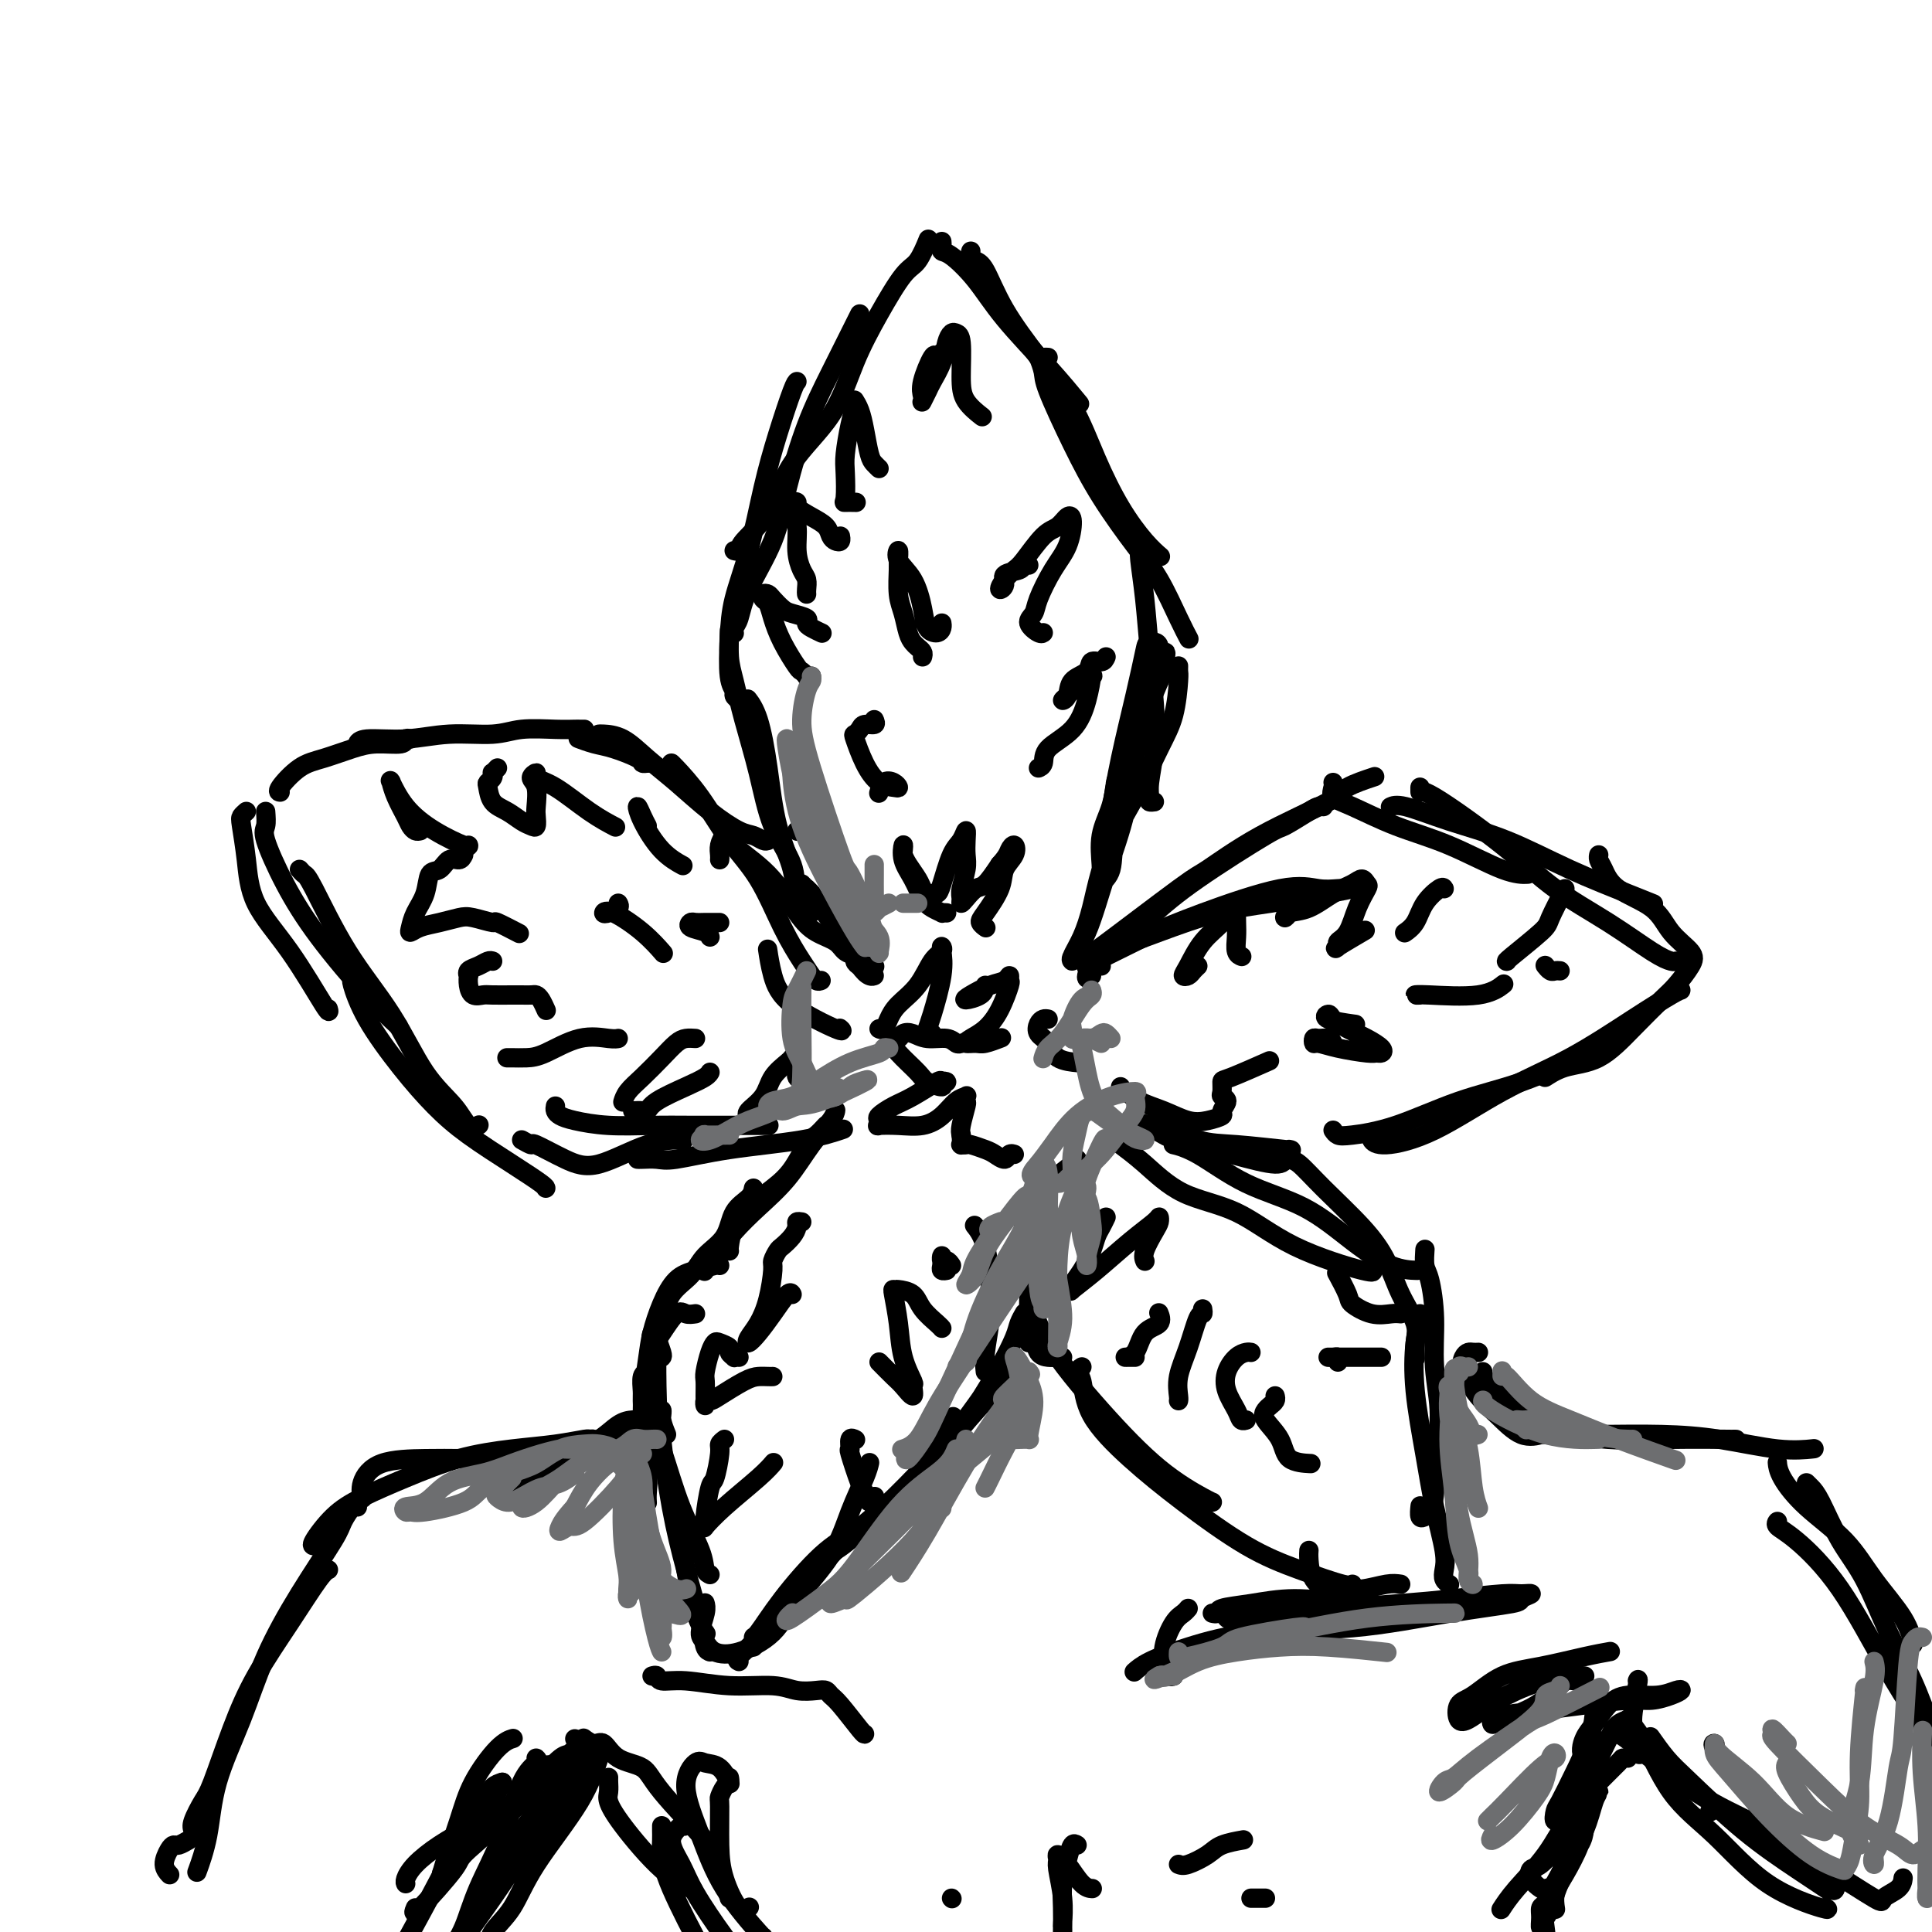 <svg viewBox='0 0 400 400' version='1.1' xmlns='http://www.w3.org/2000/svg' xmlns:xlink='http://www.w3.org/1999/xlink'><g fill='none' stroke='#000000' stroke-width='4' stroke-linecap='round' stroke-linejoin='round'><path d='M168,189c-0.481,0.087 -0.962,0.175 -1,0c-0.038,-0.175 0.366,-0.611 0,-1c-0.366,-0.389 -1.501,-0.729 -2,-2c-0.499,-1.271 -0.362,-3.472 -1,-6c-0.638,-2.528 -2.052,-5.382 -3,-9c-0.948,-3.618 -1.429,-8.001 -2,-12c-0.571,-3.999 -1.231,-7.615 -2,-10c-0.769,-2.385 -1.648,-3.539 -2,-4c-0.352,-0.461 -0.176,-0.231 0,0'/><path d='M168,185c-0.483,0.141 -0.965,0.283 -1,0c-0.035,-0.283 0.378,-0.990 0,-1c-0.378,-0.010 -1.547,0.678 -2,0c-0.453,-0.678 -0.191,-2.722 -1,-5c-0.809,-2.278 -2.690,-4.788 -4,-8c-1.310,-3.212 -2.050,-7.124 -3,-11c-0.950,-3.876 -2.111,-7.715 -3,-11c-0.889,-3.285 -1.506,-6.014 -2,-8c-0.494,-1.986 -0.864,-3.227 -1,-5c-0.136,-1.773 -0.039,-4.078 0,-5c0.039,-0.922 0.019,-0.461 0,0'/><path d='M153,145c-0.452,-0.349 -0.904,-0.697 -1,-1c-0.096,-0.303 0.165,-0.559 0,-1c-0.165,-0.441 -0.757,-1.065 -1,-3c-0.243,-1.935 -0.137,-5.181 0,-8c0.137,-2.819 0.306,-5.210 1,-8c0.694,-2.790 1.913,-5.977 3,-10c1.087,-4.023 2.043,-8.882 3,-13c0.957,-4.118 1.916,-7.496 3,-11c1.084,-3.504 2.292,-7.136 3,-9c0.708,-1.864 0.917,-1.961 1,-2c0.083,-0.039 0.042,-0.019 0,0'/><path d='M152,131c0.024,0.084 0.047,0.169 0,0c-0.047,-0.169 -0.166,-0.590 0,-1c0.166,-0.410 0.616,-0.808 1,-2c0.384,-1.192 0.702,-3.177 2,-6c1.298,-2.823 3.577,-6.483 5,-10c1.423,-3.517 1.989,-6.890 3,-11c1.011,-4.110 2.467,-8.958 4,-13c1.533,-4.042 3.143,-7.279 5,-11c1.857,-3.721 3.962,-7.925 5,-10c1.038,-2.075 1.011,-2.021 1,-2c-0.011,0.021 -0.005,0.011 0,0'/><path d='M152,114c0.436,0.109 0.871,0.218 1,0c0.129,-0.218 -0.049,-0.764 1,-2c1.049,-1.236 3.325,-3.163 5,-6c1.675,-2.837 2.749,-6.585 5,-10c2.251,-3.415 5.681,-6.498 8,-10c2.319,-3.502 3.529,-7.422 5,-11c1.471,-3.578 3.204,-6.812 5,-10c1.796,-3.188 3.657,-6.329 5,-8c1.343,-1.671 2.169,-1.873 3,-3c0.831,-1.127 1.666,-3.179 2,-4c0.334,-0.821 0.167,-0.410 0,0'/><path d='M195,50c0.029,0.312 0.058,0.624 0,1c-0.058,0.376 -0.201,0.818 0,1c0.201,0.182 0.748,0.106 2,1c1.252,0.894 3.208,2.759 5,5c1.792,2.241 3.418,4.858 6,8c2.582,3.142 6.118,6.807 9,10c2.882,3.193 5.109,5.912 6,7c0.891,1.088 0.445,0.544 0,0'/><path d='M201,52c-0.073,0.322 -0.147,0.645 0,1c0.147,0.355 0.513,0.743 1,1c0.487,0.257 1.094,0.381 2,2c0.906,1.619 2.110,4.731 4,8c1.890,3.269 4.466,6.696 7,10c2.534,3.304 5.026,6.486 7,10c1.974,3.514 3.429,7.359 5,11c1.571,3.641 3.256,7.079 5,10c1.744,2.921 3.546,5.325 5,7c1.454,1.675 2.558,2.621 3,3c0.442,0.379 0.221,0.189 0,0'/><path d='M217,74c-0.318,-0.021 -0.635,-0.041 -1,0c-0.365,0.041 -0.777,0.145 -1,0c-0.223,-0.145 -0.257,-0.539 0,0c0.257,0.539 0.805,2.012 1,3c0.195,0.988 0.036,1.492 1,4c0.964,2.508 3.052,7.020 5,11c1.948,3.980 3.755,7.428 6,11c2.245,3.572 4.928,7.269 7,10c2.072,2.731 3.535,4.495 5,7c1.465,2.505 2.933,5.751 4,8c1.067,2.249 1.733,3.500 2,4c0.267,0.500 0.133,0.250 0,0'/><path d='M236,114c0.024,-0.053 0.048,-0.107 0,0c-0.048,0.107 -0.170,0.374 0,2c0.170,1.626 0.630,4.609 1,8c0.370,3.391 0.649,7.188 1,11c0.351,3.812 0.772,7.638 1,11c0.228,3.362 0.261,6.260 0,9c-0.261,2.740 -0.816,5.323 -1,7c-0.184,1.677 0.002,2.450 0,3c-0.002,0.550 -0.193,0.879 0,1c0.193,0.121 0.769,0.035 1,0c0.231,-0.035 0.115,-0.017 0,0'/><path d='M244,138c0.004,-0.099 0.008,-0.198 0,0c-0.008,0.198 -0.027,0.694 0,1c0.027,0.306 0.102,0.424 0,2c-0.102,1.576 -0.379,4.610 -1,7c-0.621,2.390 -1.585,4.135 -3,7c-1.415,2.865 -3.279,6.850 -5,10c-1.721,3.150 -3.298,5.465 -4,8c-0.702,2.535 -0.527,5.289 -1,7c-0.473,1.711 -1.593,2.378 -2,3c-0.407,0.622 -0.103,1.200 0,1c0.103,-0.200 0.003,-1.179 0,-2c-0.003,-0.821 0.090,-1.484 0,-3c-0.090,-1.516 -0.365,-3.884 0,-6c0.365,-2.116 1.368,-3.979 2,-6c0.632,-2.021 0.892,-4.199 1,-5c0.108,-0.801 0.065,-0.225 0,0c-0.065,0.225 -0.152,0.100 0,1c0.152,0.900 0.545,2.826 0,6c-0.545,3.174 -2.026,7.597 -3,11c-0.974,3.403 -1.440,5.786 -2,8c-0.560,2.214 -1.214,4.258 -2,6c-0.786,1.742 -1.706,3.182 -2,4c-0.294,0.818 0.036,1.014 0,1c-0.036,-0.014 -0.439,-0.239 0,-1c0.439,-0.761 1.721,-2.058 3,-5c1.279,-2.942 2.555,-7.529 4,-12c1.445,-4.471 3.057,-8.827 4,-13c0.943,-4.173 1.215,-8.162 2,-12c0.785,-3.838 2.081,-7.525 3,-10c0.919,-2.475 1.459,-3.737 2,-5'/><path d='M240,141c2.755,-9.560 0.642,-4.958 0,-4c-0.642,0.958 0.187,-1.726 0,-3c-0.187,-1.274 -1.388,-1.136 -2,-1c-0.612,0.136 -0.633,0.272 -1,2c-0.367,1.728 -1.079,5.049 -2,9c-0.921,3.951 -2.051,8.533 -3,13c-0.949,4.467 -1.717,8.818 -2,12c-0.283,3.182 -0.081,5.195 0,6c0.081,0.805 0.040,0.403 0,0'/><path d='M166,183c0.335,0.353 0.670,0.706 1,1c0.330,0.294 0.655,0.527 1,1c0.345,0.473 0.709,1.184 2,3c1.291,1.816 3.509,4.735 5,7c1.491,2.265 2.256,3.875 3,5c0.744,1.125 1.467,1.766 2,2c0.533,0.234 0.874,0.063 1,0c0.126,-0.063 0.036,-0.018 0,0c-0.036,0.018 -0.018,0.009 0,0'/><path d='M165,172c0.000,0.000 0.100,0.100 0.1,0.1'/><path d='M181,200c0.000,0.000 0.100,0.100 0.1,0.1'/><path d='M180,200c-0.343,-0.023 -0.687,-0.047 -1,0c-0.313,0.047 -0.596,0.164 -1,0c-0.404,-0.164 -0.929,-0.610 -1,-1c-0.071,-0.390 0.314,-0.726 0,-1c-0.314,-0.274 -1.326,-0.487 -2,-1c-0.674,-0.513 -1.011,-1.326 -2,-2c-0.989,-0.674 -2.629,-1.207 -4,-2c-1.371,-0.793 -2.472,-1.845 -4,-4c-1.528,-2.155 -3.482,-5.413 -6,-8c-2.518,-2.587 -5.601,-4.504 -7,-6c-1.399,-1.496 -1.114,-2.570 -1,-3c0.114,-0.430 0.057,-0.215 0,0'/><path d='M170,203c-0.300,0.127 -0.599,0.255 -1,0c-0.401,-0.255 -0.902,-0.891 -1,-1c-0.098,-0.109 0.208,0.310 0,0c-0.208,-0.310 -0.931,-1.347 -2,-3c-1.069,-1.653 -2.482,-3.921 -4,-7c-1.518,-3.079 -3.139,-6.969 -5,-10c-1.861,-3.031 -3.963,-5.205 -6,-8c-2.037,-2.795 -4.010,-6.213 -6,-9c-1.990,-2.787 -3.997,-4.943 -5,-6c-1.003,-1.057 -1.001,-1.016 -1,-1c0.001,0.016 0.000,0.008 0,0'/><path d='M159,174c-0.251,0.105 -0.502,0.209 -1,0c-0.498,-0.209 -1.245,-0.733 -2,-1c-0.755,-0.267 -1.520,-0.278 -3,-1c-1.480,-0.722 -3.675,-2.155 -6,-4c-2.325,-1.845 -4.781,-4.102 -7,-6c-2.219,-1.898 -4.202,-3.437 -6,-5c-1.798,-1.563 -3.410,-3.151 -5,-4c-1.590,-0.849 -3.159,-0.959 -4,-1c-0.841,-0.041 -0.955,-0.012 -1,0c-0.045,0.012 -0.023,0.006 0,0'/><path d='M135,158c-0.306,-0.016 -0.612,-0.031 -1,0c-0.388,0.031 -0.857,0.110 -1,0c-0.143,-0.110 0.042,-0.408 -1,-1c-1.042,-0.592 -3.310,-1.478 -5,-2c-1.690,-0.522 -2.801,-0.679 -4,-1c-1.199,-0.321 -2.485,-0.806 -3,-1c-0.515,-0.194 -0.257,-0.097 0,0'/><path d='M121,151c-0.383,0.002 -0.766,0.005 -1,0c-0.234,-0.005 -0.321,-0.016 -1,0c-0.679,0.016 -1.952,0.061 -4,0c-2.048,-0.061 -4.871,-0.228 -7,0c-2.129,0.228 -3.565,0.849 -6,1c-2.435,0.151 -5.868,-0.170 -9,0c-3.132,0.170 -5.963,0.829 -9,1c-3.037,0.171 -6.279,-0.146 -8,0c-1.721,0.146 -1.920,0.756 -2,1c-0.080,0.244 -0.040,0.122 0,0'/><path d='M85,153c-0.431,-0.118 -0.862,-0.235 -1,0c-0.138,0.235 0.019,0.823 -1,1c-1.019,0.177 -3.212,-0.058 -5,0c-1.788,0.058 -3.169,0.408 -5,1c-1.831,0.592 -4.112,1.427 -6,2c-1.888,0.573 -3.382,0.886 -5,2c-1.618,1.114 -3.359,3.031 -4,4c-0.641,0.969 -0.183,0.991 0,1c0.183,0.009 0.092,0.004 0,0'/><path d='M51,168c-0.397,0.351 -0.794,0.702 -1,1c-0.206,0.298 -0.219,0.544 0,2c0.219,1.456 0.672,4.124 1,7c0.328,2.876 0.533,5.961 2,9c1.467,3.039 4.197,6.031 7,10c2.803,3.969 5.678,8.915 7,11c1.322,2.085 1.092,1.310 1,1c-0.092,-0.310 -0.046,-0.155 0,0'/><path d='M55,168c0.083,1.135 0.166,2.269 0,3c-0.166,0.731 -0.580,1.058 0,3c0.580,1.942 2.153,5.498 4,9c1.847,3.502 3.969,6.949 7,11c3.031,4.051 6.970,8.706 10,12c3.030,3.294 5.151,5.227 6,6c0.849,0.773 0.424,0.387 0,0'/><path d='M62,180c0.348,0.394 0.695,0.789 1,1c0.305,0.211 0.567,0.239 2,3c1.433,2.761 4.036,8.254 7,13c2.964,4.746 6.290,8.746 9,13c2.710,4.254 4.803,8.761 7,12c2.197,3.239 4.496,5.208 6,7c1.504,1.792 2.213,3.405 3,4c0.787,0.595 1.654,0.170 2,0c0.346,-0.170 0.173,-0.085 0,0'/><path d='M73,202c0.046,0.455 0.093,0.910 0,1c-0.093,0.090 -0.325,-0.187 0,1c0.325,1.187 1.208,3.836 3,7c1.792,3.164 4.494,6.844 7,10c2.506,3.156 4.815,5.788 7,8c2.185,2.212 4.246,4.004 7,6c2.754,1.996 6.202,4.195 9,6c2.798,1.805 4.946,3.217 6,4c1.054,0.783 1.016,0.938 1,1c-0.016,0.062 -0.008,0.031 0,0'/><path d='M108,236c0.875,0.497 1.750,0.995 2,1c0.250,0.005 -0.125,-0.482 1,0c1.125,0.482 3.749,1.933 6,3c2.251,1.067 4.129,1.750 7,1c2.871,-0.750 6.734,-2.933 10,-4c3.266,-1.067 5.933,-1.019 7,-1c1.067,0.019 0.533,0.010 0,0'/><path d='M115,229c-0.063,0.332 -0.126,0.663 0,1c0.126,0.337 0.440,0.679 1,1c0.560,0.321 1.366,0.622 3,1c1.634,0.378 4.094,0.833 7,1c2.906,0.167 6.257,0.045 9,0c2.743,-0.045 4.880,-0.012 9,0c4.120,0.012 10.225,0.003 13,0c2.775,-0.003 2.222,-0.001 2,0c-0.222,0.001 -0.111,0.000 0,0'/><path d='M132,240c0.143,0.013 0.286,0.026 1,0c0.714,-0.026 2.000,-0.091 3,0c1.000,0.091 1.716,0.339 4,0c2.284,-0.339 6.138,-1.266 11,-2c4.862,-0.734 10.732,-1.274 15,-2c4.268,-0.726 6.934,-1.636 8,-2c1.066,-0.364 0.533,-0.182 0,0'/><path d='M228,200c-0.295,-0.005 -0.589,-0.010 -1,0c-0.411,0.010 -0.937,0.033 -1,0c-0.063,-0.033 0.338,-0.124 0,0c-0.338,0.124 -1.416,0.462 -1,0c0.416,-0.462 2.326,-1.724 5,-3c2.674,-1.276 6.111,-2.566 10,-4c3.889,-1.434 8.230,-3.011 12,-4c3.770,-0.989 6.969,-1.389 11,-2c4.031,-0.611 8.893,-1.434 12,-2c3.107,-0.566 4.459,-0.876 5,-1c0.541,-0.124 0.270,-0.062 0,0'/><path d='M228,199c-1.258,0.414 -2.516,0.828 -1,0c1.516,-0.828 5.805,-2.898 8,-4c2.195,-1.102 2.296,-1.238 4,-2c1.704,-0.762 5.010,-2.152 10,-4c4.990,-1.848 11.663,-4.155 16,-5c4.337,-0.845 6.338,-0.226 8,0c1.662,0.226 2.986,0.061 4,0c1.014,-0.061 1.718,-0.017 2,0c0.282,0.017 0.141,0.009 0,0'/><path d='M228,198c-0.572,-0.053 -1.144,-0.106 -1,0c0.144,0.106 1.004,0.371 3,-1c1.996,-1.371 5.126,-4.378 8,-7c2.874,-2.622 5.491,-4.860 10,-8c4.509,-3.140 10.911,-7.181 14,-9c3.089,-1.819 2.866,-1.416 4,-2c1.134,-0.584 3.623,-2.157 5,-3c1.377,-0.843 1.640,-0.958 2,-1c0.360,-0.042 0.817,-0.012 1,0c0.183,0.012 0.091,0.006 0,0'/><path d='M226,202c-0.597,0.484 -1.193,0.969 -1,0c0.193,-0.969 1.176,-3.390 1,-4c-0.176,-0.610 -1.511,0.591 2,-2c3.511,-2.591 11.868,-8.973 16,-12c4.132,-3.027 4.040,-2.699 6,-4c1.960,-1.301 5.973,-4.230 11,-7c5.027,-2.770 11.069,-5.382 14,-7c2.931,-1.618 2.751,-2.243 4,-3c1.249,-0.757 3.928,-1.645 5,-2c1.072,-0.355 0.536,-0.178 0,0'/><path d='M276,162c0.067,0.230 0.133,0.461 0,1c-0.133,0.539 -0.466,1.388 0,2c0.466,0.612 1.730,0.987 4,2c2.270,1.013 5.548,2.664 9,4c3.452,1.336 7.080,2.358 11,4c3.920,1.642 8.132,3.904 11,5c2.868,1.096 4.391,1.028 5,1c0.609,-0.028 0.305,-0.014 0,0'/><path d='M288,167c-0.010,0.005 -0.020,0.010 0,0c0.020,-0.010 0.071,-0.035 0,0c-0.071,0.035 -0.265,0.129 0,0c0.265,-0.129 0.990,-0.480 3,0c2.010,0.480 5.306,1.793 9,3c3.694,1.207 7.785,2.310 12,4c4.215,1.690 8.552,3.969 13,6c4.448,2.031 9.005,3.816 12,5c2.995,1.184 4.427,1.767 5,2c0.573,0.233 0.286,0.117 0,0'/><path d='M294,164c-0.004,-0.570 -0.008,-1.141 0,-1c0.008,0.141 0.028,0.993 0,1c-0.028,0.007 -0.104,-0.833 3,1c3.104,1.833 9.388,6.337 14,10c4.612,3.663 7.551,6.484 11,9c3.449,2.516 7.408,4.727 11,7c3.592,2.273 6.819,4.609 9,6c2.181,1.391 3.318,1.836 4,2c0.682,0.164 0.909,0.047 1,0c0.091,-0.047 0.045,-0.023 0,0'/><path d='M235,233c-0.110,0.058 -0.221,0.116 0,0c0.221,-0.116 0.773,-0.404 2,0c1.227,0.404 3.127,1.502 4,2c0.873,0.498 0.717,0.396 3,1c2.283,0.604 7.004,1.915 11,3c3.996,1.085 7.268,1.946 9,2c1.732,0.054 1.923,-0.699 2,-1c0.077,-0.301 0.038,-0.151 0,0'/><path d='M233,233c0.086,0.085 0.171,0.170 1,0c0.829,-0.170 2.400,-0.596 5,0c2.600,0.596 6.227,2.212 9,3c2.773,0.788 4.692,0.747 8,1c3.308,0.253 8.006,0.799 10,1c1.994,0.201 1.284,0.057 1,0c-0.284,-0.057 -0.142,-0.029 0,0'/><path d='M276,234c0.272,0.397 0.545,0.793 1,1c0.455,0.207 1.093,0.224 3,0c1.907,-0.224 5.082,-0.691 9,-2c3.918,-1.309 8.577,-3.461 13,-5c4.423,-1.539 8.608,-2.464 13,-4c4.392,-1.536 8.990,-3.683 12,-5c3.010,-1.317 4.431,-1.805 5,-2c0.569,-0.195 0.284,-0.098 0,0'/><path d='M284,235c-0.126,0.272 -0.252,0.544 0,1c0.252,0.456 0.882,1.095 3,1c2.118,-0.095 5.723,-0.926 10,-3c4.277,-2.074 9.227,-5.393 14,-8c4.773,-2.607 9.370,-4.502 14,-7c4.630,-2.498 9.293,-5.597 13,-8c3.707,-2.403 6.460,-4.108 8,-5c1.540,-0.892 1.869,-0.969 2,-1c0.131,-0.031 0.066,-0.015 0,0'/><path d='M321,222c-0.708,0.625 -1.417,1.251 -1,1c0.417,-0.251 1.959,-1.378 4,-2c2.041,-0.622 4.582,-0.740 7,-2c2.418,-1.260 4.714,-3.663 7,-6c2.286,-2.337 4.561,-4.609 6,-6c1.439,-1.391 2.041,-1.901 3,-3c0.959,-1.099 2.276,-2.785 3,-4c0.724,-1.215 0.857,-1.957 0,-3c-0.857,-1.043 -2.703,-2.387 -4,-4c-1.297,-1.613 -2.046,-3.494 -4,-5c-1.954,-1.506 -5.112,-2.638 -7,-4c-1.888,-1.362 -2.506,-2.953 -3,-4c-0.494,-1.047 -0.864,-1.551 -1,-2c-0.136,-0.449 -0.039,-0.843 0,-1c0.039,-0.157 0.019,-0.079 0,0'/><path d='M171,233c-0.687,0.745 -1.373,1.490 -2,2c-0.627,0.510 -1.194,0.785 -2,2c-0.806,1.215 -1.852,3.369 -3,5c-1.148,1.631 -2.399,2.738 -4,4c-1.601,1.262 -3.553,2.678 -5,4c-1.447,1.322 -2.388,2.550 -3,4c-0.612,1.450 -0.896,3.121 -1,4c-0.104,0.879 -0.030,0.965 0,1c0.030,0.035 0.015,0.017 0,0'/><path d='M173,230c0.022,-0.121 0.044,-0.242 0,0c-0.044,0.242 -0.153,0.846 -1,2c-0.847,1.154 -2.432,2.857 -4,5c-1.568,2.143 -3.117,4.725 -5,7c-1.883,2.275 -4.098,4.242 -6,6c-1.902,1.758 -3.490,3.308 -5,5c-1.510,1.692 -2.940,3.525 -4,5c-1.060,1.475 -1.748,2.591 -2,3c-0.252,0.409 -0.068,0.110 0,0c0.068,-0.110 0.019,-0.031 0,0c-0.019,0.031 -0.010,0.016 0,0'/><path d='M156,246c-0.116,0.632 -0.231,1.264 -1,2c-0.769,0.736 -2.191,1.577 -3,3c-0.809,1.423 -1.003,3.427 -2,5c-0.997,1.573 -2.796,2.714 -4,4c-1.204,1.286 -1.811,2.716 -3,4c-1.189,1.284 -2.959,2.421 -4,4c-1.041,1.579 -1.351,3.598 -2,5c-0.649,1.402 -1.636,2.185 -2,3c-0.364,0.815 -0.104,1.661 0,2c0.104,0.339 0.052,0.169 0,0'/><path d='M149,262c-0.071,-0.082 -0.141,-0.165 -1,0c-0.859,0.165 -2.506,0.576 -4,1c-1.494,0.424 -2.836,0.859 -4,2c-1.164,1.141 -2.150,2.986 -3,5c-0.850,2.014 -1.562,4.195 -2,6c-0.438,1.805 -0.601,3.233 -1,6c-0.399,2.767 -1.035,6.871 -1,11c0.035,4.129 0.741,8.282 1,11c0.259,2.718 0.070,4.001 0,5c-0.070,0.999 -0.020,1.714 0,2c0.020,0.286 0.010,0.143 0,0'/><path d='M144,272c-0.697,0.104 -1.394,0.207 -2,0c-0.606,-0.207 -1.121,-0.725 -2,0c-0.879,0.725 -2.123,2.693 -3,4c-0.877,1.307 -1.387,1.952 -2,4c-0.613,2.048 -1.328,5.498 -1,9c0.328,3.502 1.699,7.058 3,11c1.301,3.942 2.531,8.272 4,12c1.469,3.728 3.177,6.855 4,9c0.823,2.145 0.760,3.308 1,4c0.240,0.692 0.783,0.912 1,1c0.217,0.088 0.109,0.044 0,0'/><path d='M137,281c0.113,-0.116 0.226,-0.231 0,-1c-0.226,-0.769 -0.791,-2.190 -1,-3c-0.209,-0.810 -0.060,-1.008 0,-1c0.060,0.008 0.033,0.220 0,2c-0.033,1.780 -0.070,5.126 0,9c0.070,3.874 0.247,8.275 1,13c0.753,4.725 2.083,9.774 3,14c0.917,4.226 1.423,7.630 2,11c0.577,3.370 1.227,6.708 2,9c0.773,2.292 1.670,3.540 2,4c0.330,0.460 0.094,0.131 0,0c-0.094,-0.131 -0.047,-0.066 0,0'/><path d='M138,297c-0.420,-1.027 -0.839,-2.055 -1,-3c-0.161,-0.945 -0.063,-1.809 0,-2c0.063,-0.191 0.090,0.290 0,1c-0.090,0.710 -0.298,1.651 0,5c0.298,3.349 1.103,9.108 2,14c0.897,4.892 1.887,8.919 3,13c1.113,4.081 2.350,8.218 3,11c0.650,2.782 0.713,4.211 1,5c0.287,0.789 0.796,0.940 1,1c0.204,0.060 0.102,0.030 0,0'/><path d='M146,332c-0.036,-0.117 -0.072,-0.235 0,0c0.072,0.235 0.253,0.822 0,2c-0.253,1.178 -0.938,2.947 -1,4c-0.062,1.053 0.500,1.391 1,2c0.500,0.609 0.938,1.489 2,2c1.062,0.511 2.748,0.653 5,0c2.252,-0.653 5.069,-2.100 7,-4c1.931,-1.900 2.976,-4.254 5,-7c2.024,-2.746 5.026,-5.885 7,-9c1.974,-3.115 2.921,-6.206 4,-9c1.079,-2.794 2.291,-5.291 3,-7c0.709,-1.709 0.917,-2.631 1,-3c0.083,-0.369 0.042,-0.184 0,0'/><path d='M153,344c-0.307,-0.136 -0.613,-0.272 0,-1c0.613,-0.728 2.146,-2.047 4,-4c1.854,-1.953 4.028,-4.539 7,-8c2.972,-3.461 6.741,-7.797 10,-11c3.259,-3.203 6.009,-5.273 9,-8c2.991,-2.727 6.224,-6.113 8,-8c1.776,-1.887 2.093,-2.277 3,-4c0.907,-1.723 2.402,-4.778 3,-6c0.598,-1.222 0.299,-0.611 0,0'/><path d='M171,323c-0.149,-0.364 -0.299,-0.728 0,-1c0.299,-0.272 1.045,-0.453 2,-1c0.955,-0.547 2.117,-1.461 4,-3c1.883,-1.539 4.488,-3.702 7,-6c2.512,-2.298 4.933,-4.732 7,-7c2.067,-2.268 3.781,-4.371 6,-7c2.219,-2.629 4.944,-5.785 7,-8c2.056,-2.215 3.445,-3.490 4,-4c0.555,-0.510 0.278,-0.255 0,0'/><path d='M197,299c-0.524,0.308 -1.048,0.616 0,-1c1.048,-1.616 3.667,-5.157 5,-7c1.333,-1.843 1.380,-1.990 2,-3c0.620,-1.010 1.813,-2.884 3,-5c1.188,-2.116 2.370,-4.474 3,-6c0.630,-1.526 0.708,-2.218 1,-3c0.292,-0.782 0.798,-1.652 1,-2c0.202,-0.348 0.101,-0.174 0,0'/><path d='M204,284c-0.109,-1.054 -0.219,-2.108 0,-4c0.219,-1.892 0.766,-4.623 1,-7c0.234,-2.377 0.156,-4.400 0,-7c-0.156,-2.600 -0.388,-5.777 -1,-8c-0.612,-2.223 -1.603,-3.492 -2,-4c-0.397,-0.508 -0.198,-0.254 0,0'/><path d='M213,250c0.084,0.005 0.169,0.011 0,0c-0.169,-0.011 -0.591,-0.038 -1,0c-0.409,0.038 -0.803,0.142 -1,0c-0.197,-0.142 -0.196,-0.529 0,0c0.196,0.529 0.589,1.973 1,4c0.411,2.027 0.842,4.638 1,7c0.158,2.362 0.042,4.475 0,7c-0.042,2.525 -0.011,5.460 0,7c0.011,1.540 0.003,1.684 0,2c-0.003,0.316 -0.001,0.805 0,1c0.001,0.195 0.000,0.098 0,0'/><path d='M223,240c-0.044,0.116 -0.089,0.232 -1,1c-0.911,0.768 -2.690,2.187 -4,3c-1.310,0.813 -2.152,1.021 -3,2c-0.848,0.979 -1.703,2.728 -2,5c-0.297,2.272 -0.035,5.068 0,8c0.035,2.932 -0.156,6.001 0,9c0.156,2.999 0.658,5.928 1,8c0.342,2.072 0.522,3.287 1,4c0.478,0.713 1.252,0.923 2,1c0.748,0.077 1.471,0.021 2,0c0.529,-0.021 0.866,-0.006 1,0c0.134,0.006 0.067,0.003 0,0'/><path d='M213,263c0.129,0.095 0.259,0.190 0,0c-0.259,-0.190 -0.905,-0.664 -1,0c-0.095,0.664 0.363,2.465 1,5c0.637,2.535 1.453,5.804 4,10c2.547,4.196 6.826,9.321 11,14c4.174,4.679 8.242,8.914 12,12c3.758,3.086 7.204,5.023 9,6c1.796,0.977 1.942,0.993 2,1c0.058,0.007 0.029,0.003 0,0'/><path d='M224,283c-0.523,0.350 -1.045,0.701 -1,1c0.045,0.299 0.658,0.547 1,2c0.342,1.453 0.415,4.110 2,7c1.585,2.890 4.684,6.011 8,9c3.316,2.989 6.850,5.844 11,9c4.150,3.156 8.916,6.611 13,9c4.084,2.389 7.486,3.713 11,5c3.514,1.287 7.138,2.539 9,3c1.862,0.461 1.960,0.132 2,0c0.040,-0.132 0.020,-0.066 0,0'/><path d='M236,236c-0.400,-0.038 -0.801,-0.076 -1,0c-0.199,0.076 -0.198,0.265 -1,0c-0.802,-0.265 -2.408,-0.983 -3,-1c-0.592,-0.017 -0.172,0.666 0,1c0.172,0.334 0.095,0.317 1,1c0.905,0.683 2.794,2.065 5,4c2.206,1.935 4.731,4.424 8,6c3.269,1.576 7.282,2.240 11,4c3.718,1.760 7.141,4.616 12,7c4.859,2.384 11.154,4.296 14,5c2.846,0.704 2.242,0.201 2,0c-0.242,-0.201 -0.121,-0.101 0,0'/><path d='M244,236c0.205,0.442 0.410,0.884 0,1c-0.410,0.116 -1.435,-0.095 -1,0c0.435,0.095 2.330,0.495 5,2c2.670,1.505 6.114,4.116 10,6c3.886,1.884 8.215,3.041 12,5c3.785,1.959 7.025,4.721 10,7c2.975,2.279 5.686,4.075 8,5c2.314,0.925 4.233,0.979 5,1c0.767,0.021 0.384,0.011 0,0'/><path d='M266,239c0.292,0.408 0.585,0.816 1,1c0.415,0.184 0.953,0.144 2,1c1.047,0.856 2.603,2.609 5,5c2.397,2.391 5.633,5.419 8,8c2.367,2.581 3.864,4.713 5,7c1.136,2.287 1.912,4.728 3,7c1.088,2.272 2.488,4.374 3,6c0.512,1.626 0.137,2.776 0,4c-0.137,1.224 -0.037,2.522 0,3c0.037,0.478 0.011,0.137 0,0c-0.011,-0.137 -0.005,-0.068 0,0'/><path d='M295,259c0.021,-0.297 0.043,-0.593 0,0c-0.043,0.593 -0.150,2.077 0,3c0.150,0.923 0.558,1.287 1,3c0.442,1.713 0.918,4.775 1,8c0.082,3.225 -0.230,6.612 0,10c0.230,3.388 1.001,6.778 1,10c-0.001,3.222 -0.775,6.277 -1,9c-0.225,2.723 0.097,5.115 0,7c-0.097,1.885 -0.614,3.265 -1,4c-0.386,0.735 -0.639,0.826 -1,1c-0.361,0.174 -0.828,0.431 -1,0c-0.172,-0.431 -0.049,-1.552 0,-2c0.049,-0.448 0.025,-0.224 0,0'/><path d='M294,272c0.100,0.073 0.200,0.147 0,1c-0.200,0.853 -0.701,2.486 -1,5c-0.299,2.514 -0.395,5.909 0,10c0.395,4.091 1.282,8.878 2,13c0.718,4.122 1.268,7.577 2,11c0.732,3.423 1.646,6.812 2,9c0.354,2.188 0.146,3.174 0,4c-0.146,0.826 -0.232,1.492 0,2c0.232,0.508 0.780,0.860 1,1c0.220,0.140 0.110,0.070 0,0'/><path d='M290,328c-0.805,-0.116 -1.609,-0.231 -3,0c-1.391,0.231 -3.367,0.809 -5,1c-1.633,0.191 -2.921,-0.005 -4,0c-1.079,0.005 -1.949,0.211 -3,0c-1.051,-0.211 -2.282,-0.840 -3,-2c-0.718,-1.160 -0.924,-2.851 -1,-4c-0.076,-1.149 -0.022,-1.757 0,-2c0.022,-0.243 0.011,-0.122 0,0'/><path d='M196,189c-0.470,-0.021 -0.941,-0.042 -1,0c-0.059,0.042 0.292,0.147 0,0c-0.292,-0.147 -1.227,-0.545 -2,-1c-0.773,-0.455 -1.384,-0.966 -2,-2c-0.616,-1.034 -1.237,-2.590 -2,-4c-0.763,-1.410 -1.666,-2.674 -2,-4c-0.334,-1.326 -0.097,-2.714 0,-3c0.097,-0.286 0.053,0.529 0,1c-0.053,0.471 -0.116,0.599 0,1c0.116,0.401 0.412,1.074 1,2c0.588,0.926 1.467,2.105 2,3c0.533,0.895 0.719,1.506 1,2c0.281,0.494 0.655,0.872 1,1c0.345,0.128 0.659,0.005 1,0c0.341,-0.005 0.708,0.109 1,0c0.292,-0.109 0.509,-0.441 1,-2c0.491,-1.559 1.256,-4.346 2,-6c0.744,-1.654 1.468,-2.177 2,-3c0.532,-0.823 0.871,-1.948 1,-2c0.129,-0.052 0.049,0.970 0,2c-0.049,1.030 -0.066,2.070 0,3c0.066,0.930 0.216,1.750 0,3c-0.216,1.250 -0.798,2.930 -1,4c-0.202,1.070 -0.025,1.529 0,2c0.025,0.471 -0.104,0.952 0,1c0.104,0.048 0.440,-0.338 1,-1c0.560,-0.662 1.343,-1.601 2,-2c0.657,-0.399 1.188,-0.257 2,-1c0.812,-0.743 1.906,-2.372 3,-4'/><path d='M207,179c1.638,-1.834 1.734,-2.418 2,-3c0.266,-0.582 0.702,-1.162 1,-1c0.298,0.162 0.457,1.065 0,2c-0.457,0.935 -1.530,1.900 -2,3c-0.470,1.100 -0.336,2.333 -1,4c-0.664,1.667 -2.126,3.766 -3,5c-0.874,1.234 -1.158,1.601 -1,2c0.158,0.399 0.760,0.828 1,1c0.240,0.172 0.120,0.086 0,0'/><path d='M168,140c-0.450,-0.031 -0.901,-0.061 -1,0c-0.099,0.061 0.152,0.214 0,0c-0.152,-0.214 -0.709,-0.796 -1,-1c-0.291,-0.204 -0.316,-0.029 -1,-1c-0.684,-0.971 -2.026,-3.087 -3,-5c-0.974,-1.913 -1.578,-3.623 -2,-5c-0.422,-1.377 -0.661,-2.419 -1,-3c-0.339,-0.581 -0.778,-0.699 -1,-1c-0.222,-0.301 -0.227,-0.785 0,-1c0.227,-0.215 0.685,-0.160 1,0c0.315,0.160 0.487,0.424 1,1c0.513,0.576 1.369,1.464 2,2c0.631,0.536 1.038,0.722 2,1c0.962,0.278 2.479,0.649 3,1c0.521,0.351 0.047,0.682 0,1c-0.047,0.318 0.334,0.624 1,1c0.666,0.376 1.619,0.822 2,1c0.381,0.178 0.191,0.089 0,0'/><path d='M167,123c-0.022,-0.234 -0.043,-0.467 0,-1c0.043,-0.533 0.151,-1.365 0,-2c-0.151,-0.635 -0.562,-1.073 -1,-2c-0.438,-0.927 -0.903,-2.343 -1,-4c-0.097,-1.657 0.175,-3.555 0,-5c-0.175,-1.445 -0.795,-2.438 -1,-3c-0.205,-0.562 0.006,-0.695 0,-1c-0.006,-0.305 -0.230,-0.784 0,-1c0.230,-0.216 0.912,-0.171 1,0c0.088,0.171 -0.419,0.466 0,1c0.419,0.534 1.762,1.307 3,2c1.238,0.693 2.370,1.306 3,2c0.630,0.694 0.757,1.468 1,2c0.243,0.532 0.601,0.823 1,1c0.399,0.177 0.838,0.240 1,0c0.162,-0.240 0.046,-0.783 0,-1c-0.046,-0.217 -0.023,-0.109 0,0'/><path d='M177,104c0.226,0.005 0.452,0.009 0,0c-0.452,-0.009 -1.582,-0.032 -2,0c-0.418,0.032 -0.122,0.117 0,-1c0.122,-1.117 0.071,-3.437 0,-5c-0.071,-1.563 -0.164,-2.367 0,-4c0.164,-1.633 0.583,-4.093 1,-6c0.417,-1.907 0.833,-3.261 1,-4c0.167,-0.739 0.086,-0.864 0,-1c-0.086,-0.136 -0.178,-0.282 0,0c0.178,0.282 0.626,0.993 1,2c0.374,1.007 0.675,2.308 1,4c0.325,1.692 0.675,3.773 1,5c0.325,1.227 0.626,1.600 1,2c0.374,0.400 0.821,0.829 1,1c0.179,0.171 0.089,0.086 0,0'/><path d='M195,73c0.099,0.388 0.198,0.776 0,1c-0.198,0.224 -0.694,0.284 -1,0c-0.306,-0.284 -0.423,-0.912 -1,0c-0.577,0.912 -1.616,3.362 -2,5c-0.384,1.638 -0.115,2.463 0,3c0.115,0.537 0.076,0.788 0,1c-0.076,0.212 -0.189,0.387 0,0c0.189,-0.387 0.681,-1.337 1,-2c0.319,-0.663 0.467,-1.040 1,-2c0.533,-0.960 1.453,-2.504 2,-4c0.547,-1.496 0.721,-2.943 1,-4c0.279,-1.057 0.664,-1.725 1,-2c0.336,-0.275 0.623,-0.157 1,0c0.377,0.157 0.844,0.354 1,2c0.156,1.646 0.001,4.740 0,7c-0.001,2.260 0.154,3.685 1,5c0.846,1.315 2.385,2.518 3,3c0.615,0.482 0.308,0.241 0,0'/><path d='M191,136c0.089,-0.331 0.179,-0.661 0,-1c-0.179,-0.339 -0.626,-0.686 -1,-1c-0.374,-0.314 -0.675,-0.595 -1,-1c-0.325,-0.405 -0.676,-0.933 -1,-2c-0.324,-1.067 -0.622,-2.673 -1,-4c-0.378,-1.327 -0.836,-2.375 -1,-4c-0.164,-1.625 -0.035,-3.827 0,-5c0.035,-1.173 -0.026,-1.319 0,-2c0.026,-0.681 0.138,-1.899 0,-2c-0.138,-0.101 -0.528,0.916 0,2c0.528,1.084 1.973,2.235 3,4c1.027,1.765 1.634,4.144 2,6c0.366,1.856 0.490,3.191 1,4c0.510,0.809 1.405,1.093 2,1c0.595,-0.093 0.891,-0.564 1,-1c0.109,-0.436 0.031,-0.839 0,-1c-0.031,-0.161 -0.016,-0.081 0,0'/><path d='M213,117c-0.403,-0.096 -0.806,-0.192 -1,0c-0.194,0.192 -0.179,0.673 -1,1c-0.821,0.327 -2.476,0.501 -3,1c-0.524,0.499 0.084,1.322 0,2c-0.084,0.678 -0.861,1.212 -1,1c-0.139,-0.212 0.361,-1.169 1,-2c0.639,-0.831 1.417,-1.537 2,-2c0.583,-0.463 0.969,-0.685 2,-2c1.031,-1.315 2.705,-3.724 4,-5c1.295,-1.276 2.209,-1.418 3,-2c0.791,-0.582 1.459,-1.604 2,-2c0.541,-0.396 0.955,-0.167 1,1c0.045,1.167 -0.281,3.271 -1,5c-0.719,1.729 -1.832,3.084 -3,5c-1.168,1.916 -2.390,4.394 -3,6c-0.610,1.606 -0.608,2.339 -1,3c-0.392,0.661 -1.177,1.249 -1,2c0.177,0.751 1.317,1.664 2,2c0.683,0.336 0.909,0.096 1,0c0.091,-0.096 0.045,-0.048 0,0'/><path d='M229,136c-0.204,0.473 -0.407,0.946 -1,1c-0.593,0.054 -1.575,-0.311 -2,0c-0.425,0.311 -0.293,1.296 -1,2c-0.707,0.704 -2.251,1.125 -3,2c-0.749,0.875 -0.701,2.202 -1,3c-0.299,0.798 -0.946,1.066 -1,1c-0.054,-0.066 0.483,-0.466 1,-1c0.517,-0.534 1.012,-1.201 2,-2c0.988,-0.799 2.468,-1.729 3,-2c0.532,-0.271 0.114,0.118 0,0c-0.114,-0.118 0.076,-0.743 0,0c-0.076,0.743 -0.416,2.854 -1,5c-0.584,2.146 -1.411,4.326 -3,6c-1.589,1.674 -3.941,2.840 -5,4c-1.059,1.160 -0.823,2.312 -1,3c-0.177,0.688 -0.765,0.911 -1,1c-0.235,0.089 -0.118,0.045 0,0'/><path d='M181,149c0.203,0.445 0.407,0.889 0,1c-0.407,0.111 -1.424,-0.113 -2,0c-0.576,0.113 -0.710,0.562 -1,1c-0.290,0.438 -0.737,0.863 -1,1c-0.263,0.137 -0.343,-0.015 0,1c0.343,1.015 1.109,3.197 2,5c0.891,1.803 1.906,3.227 3,4c1.094,0.773 2.265,0.894 3,1c0.735,0.106 1.034,0.197 1,0c-0.034,-0.197 -0.401,-0.682 -1,-1c-0.599,-0.318 -1.431,-0.470 -2,0c-0.569,0.470 -0.877,1.563 -1,2c-0.123,0.437 -0.062,0.219 0,0'/><path d='M134,283c0.114,0.391 0.227,0.783 0,1c-0.227,0.217 -0.795,0.260 -1,1c-0.205,0.740 -0.046,2.178 0,3c0.046,0.822 -0.023,1.028 0,2c0.023,0.972 0.136,2.709 0,4c-0.136,1.291 -0.520,2.136 -1,3c-0.480,0.864 -1.057,1.747 -1,3c0.057,1.253 0.746,2.876 1,4c0.254,1.124 0.073,1.750 0,2c-0.073,0.250 -0.036,0.125 0,0'/><path d='M134,294c-0.067,0.236 -0.134,0.472 -1,1c-0.866,0.528 -2.531,1.349 -4,2c-1.469,0.651 -2.744,1.131 -4,2c-1.256,0.869 -2.494,2.125 -4,3c-1.506,0.875 -3.279,1.369 -5,2c-1.721,0.631 -3.389,1.398 -5,2c-1.611,0.602 -3.164,1.038 -4,1c-0.836,-0.038 -0.956,-0.549 -1,-1c-0.044,-0.451 -0.013,-0.843 0,-1c0.013,-0.157 0.006,-0.078 0,0'/><path d='M133,294c-0.604,-0.027 -1.208,-0.053 -2,0c-0.792,0.053 -1.771,0.186 -3,1c-1.229,0.814 -2.707,2.309 -4,3c-1.293,0.691 -2.399,0.577 -4,1c-1.601,0.423 -3.695,1.382 -6,2c-2.305,0.618 -4.821,0.896 -8,1c-3.179,0.104 -7.020,0.035 -10,0c-2.980,-0.035 -5.100,-0.037 -8,0c-2.900,0.037 -6.582,0.113 -9,1c-2.418,0.887 -3.574,2.585 -4,4c-0.426,1.415 -0.122,2.547 0,3c0.122,0.453 0.061,0.226 0,0'/><path d='M117,300c0.172,0.006 0.345,0.012 1,0c0.655,-0.012 1.793,-0.041 2,0c0.207,0.041 -0.519,0.154 0,0c0.519,-0.154 2.281,-0.574 3,-1c0.719,-0.426 0.396,-0.858 0,-1c-0.396,-0.142 -0.863,0.005 -1,0c-0.137,-0.005 0.056,-0.161 -1,0c-1.056,0.161 -3.362,0.640 -6,1c-2.638,0.360 -5.608,0.600 -9,1c-3.392,0.400 -7.207,0.958 -11,2c-3.793,1.042 -7.562,2.566 -11,4c-3.438,1.434 -6.543,2.776 -9,4c-2.457,1.224 -4.267,2.328 -6,4c-1.733,1.672 -3.390,3.912 -4,5c-0.610,1.088 -0.174,1.025 0,1c0.174,-0.025 0.087,-0.013 0,0'/><path d='M74,312c-0.213,-0.285 -0.426,-0.571 -1,0c-0.574,0.571 -1.509,1.998 -2,3c-0.491,1.002 -0.537,1.579 -2,4c-1.463,2.421 -4.341,6.686 -7,11c-2.659,4.314 -5.098,8.677 -7,13c-1.902,4.323 -3.267,8.606 -5,13c-1.733,4.394 -3.836,8.899 -5,13c-1.164,4.101 -1.390,7.796 -2,11c-0.610,3.204 -1.603,5.915 -2,7c-0.397,1.085 -0.199,0.542 0,0'/><path d='M40,379c-0.191,-0.443 -0.381,-0.886 0,-2c0.381,-1.114 1.335,-2.898 2,-4c0.665,-1.102 1.043,-1.521 2,-4c0.957,-2.479 2.495,-7.018 4,-11c1.505,-3.982 2.978,-7.407 5,-11c2.022,-3.593 4.594,-7.355 7,-11c2.406,-3.645 4.648,-7.174 6,-9c1.352,-1.826 1.815,-1.950 2,-2c0.185,-0.050 0.093,-0.025 0,0'/><path d='M306,280c0.090,-0.004 0.179,-0.008 0,0c-0.179,0.008 -0.628,0.028 -1,0c-0.372,-0.028 -0.667,-0.105 -1,0c-0.333,0.105 -0.705,0.393 -1,1c-0.295,0.607 -0.513,1.532 0,3c0.513,1.468 1.756,3.479 3,5c1.244,1.521 2.488,2.552 4,4c1.512,1.448 3.292,3.313 5,4c1.708,0.687 3.345,0.196 4,0c0.655,-0.196 0.327,-0.098 0,0'/><path d='M307,284c0.033,0.450 0.065,0.900 0,1c-0.065,0.100 -0.228,-0.152 0,0c0.228,0.152 0.847,0.706 2,2c1.153,1.294 2.839,3.327 5,5c2.161,1.673 4.796,2.984 8,4c3.204,1.016 6.977,1.736 11,2c4.023,0.264 8.295,0.071 13,0c4.705,-0.071 9.844,-0.019 12,0c2.156,0.019 1.330,0.005 1,0c-0.330,-0.005 -0.165,-0.003 0,0'/><path d='M322,297c-0.319,-0.000 -0.638,-0.000 -1,0c-0.362,0.000 -0.767,0.000 -1,0c-0.233,-0.000 -0.293,-0.001 0,0c0.293,0.001 0.939,0.002 2,0c1.061,-0.002 2.535,-0.007 4,0c1.465,0.007 2.919,0.026 6,0c3.081,-0.026 7.790,-0.098 12,0c4.210,0.098 7.922,0.367 12,1c4.078,0.633 8.521,1.632 12,2c3.479,0.368 5.994,0.105 7,0c1.006,-0.105 0.503,-0.053 0,0'/><path d='M368,303c-0.017,-0.201 -0.033,-0.402 0,0c0.033,0.402 0.117,1.407 1,3c0.883,1.593 2.566,3.772 5,6c2.434,2.228 5.619,4.503 8,7c2.381,2.497 3.958,5.216 6,8c2.042,2.784 4.550,5.634 6,8c1.450,2.366 1.843,4.247 2,5c0.157,0.753 0.079,0.376 0,0'/><path d='M374,307c0.285,0.280 0.571,0.560 1,1c0.429,0.440 1.002,1.040 2,3c0.998,1.960 2.419,5.282 4,8c1.581,2.718 3.320,4.834 5,8c1.680,3.166 3.301,7.381 5,11c1.699,3.619 3.475,6.640 5,10c1.525,3.360 2.798,7.058 4,10c1.202,2.942 2.332,5.127 3,7c0.668,1.873 0.875,3.434 1,4c0.125,0.566 0.169,0.136 0,-1c-0.169,-1.136 -0.551,-2.979 -1,-4c-0.449,-1.021 -0.965,-1.219 -3,-4c-2.035,-2.781 -5.589,-8.146 -9,-14c-3.411,-5.854 -6.679,-12.196 -10,-17c-3.321,-4.804 -6.694,-8.071 -9,-10c-2.306,-1.929 -3.544,-2.519 -4,-3c-0.456,-0.481 -0.130,-0.852 0,-1c0.130,-0.148 0.065,-0.074 0,0'/><path d='M243,347c-0.306,0.106 -0.612,0.211 -1,0c-0.388,-0.211 -0.858,-0.739 -1,-1c-0.142,-0.261 0.043,-0.256 0,-1c-0.043,-0.744 -0.313,-2.238 0,-4c0.313,-1.762 1.207,-3.792 2,-5c0.793,-1.208 1.483,-1.595 2,-2c0.517,-0.405 0.862,-0.830 1,-1c0.138,-0.170 0.069,-0.085 0,0'/><path d='M251,334c0.437,0.093 0.875,0.185 1,0c0.125,-0.185 -0.061,-0.648 1,-1c1.061,-0.352 3.371,-0.592 6,-1c2.629,-0.408 5.577,-0.985 9,-1c3.423,-0.015 7.319,0.532 12,1c4.681,0.468 10.145,0.857 14,1c3.855,0.143 6.101,0.041 7,0c0.899,-0.041 0.449,-0.020 0,0'/><path d='M257,333c-0.349,0.451 -0.699,0.903 -1,1c-0.301,0.097 -0.555,-0.159 -1,0c-0.445,0.159 -1.081,0.733 -1,1c0.081,0.267 0.880,0.226 3,0c2.120,-0.226 5.562,-0.639 9,-1c3.438,-0.361 6.874,-0.671 11,-1c4.126,-0.329 8.944,-0.677 13,-1c4.056,-0.323 7.352,-0.619 11,-1c3.648,-0.381 7.648,-0.846 10,-1c2.352,-0.154 3.056,0.002 4,0c0.944,-0.002 2.129,-0.161 2,0c-0.129,0.161 -1.571,0.643 -2,1c-0.429,0.357 0.156,0.588 -2,1c-2.156,0.412 -7.052,1.006 -13,2c-5.948,0.994 -12.946,2.389 -20,3c-7.054,0.611 -14.164,0.437 -20,1c-5.836,0.563 -10.399,1.862 -14,3c-3.601,1.138 -6.239,2.114 -8,3c-1.761,0.886 -2.646,1.682 -3,2c-0.354,0.318 -0.177,0.159 0,0'/><path d='M135,347c0.405,-0.122 0.810,-0.244 1,0c0.190,0.244 0.164,0.854 1,1c0.836,0.146 2.535,-0.171 5,0c2.465,0.171 5.697,0.830 9,1c3.303,0.170 6.678,-0.147 9,0c2.322,0.147 3.593,0.760 5,1c1.407,0.240 2.951,0.106 4,0c1.049,-0.106 1.601,-0.186 2,0c0.399,0.186 0.643,0.638 1,1c0.357,0.362 0.828,0.633 2,2c1.172,1.367 3.046,3.830 4,5c0.954,1.170 0.987,1.049 1,1c0.013,-0.049 0.007,-0.024 0,0'/><path d='M151,368c0.083,0.368 0.165,0.736 0,1c-0.165,0.264 -0.579,0.423 -1,1c-0.421,0.577 -0.850,1.571 -1,2c-0.150,0.429 -0.023,0.293 0,2c0.023,1.707 -0.060,5.256 0,8c0.060,2.744 0.264,4.684 1,7c0.736,2.316 2.006,5.008 3,6c0.994,0.992 1.713,0.283 2,0c0.287,-0.283 0.144,-0.142 0,0'/><path d='M143,377c-0.290,0.407 -0.580,0.814 -1,1c-0.420,0.186 -0.972,0.152 -1,0c-0.028,-0.152 0.466,-0.423 0,0c-0.466,0.423 -1.891,1.539 -2,3c-0.109,1.461 1.099,3.267 2,5c0.901,1.733 1.496,3.393 3,6c1.504,2.607 3.919,6.163 6,9c2.081,2.837 3.830,4.956 5,6c1.170,1.044 1.763,1.013 2,1c0.237,-0.013 0.119,-0.006 0,0'/><path d='M137,378c-0.004,0.256 -0.008,0.512 0,1c0.008,0.488 0.026,1.209 0,2c-0.026,0.791 -0.098,1.651 0,3c0.098,1.349 0.367,3.186 2,7c1.633,3.814 4.632,9.604 6,12c1.368,2.396 1.105,1.399 1,1c-0.105,-0.399 -0.053,-0.199 0,0'/><path d='M321,392c-0.307,0.772 -0.615,1.545 -1,2c-0.385,0.455 -0.848,0.594 -1,1c-0.152,0.406 0.005,1.080 0,2c-0.005,0.920 -0.174,2.086 0,2c0.174,-0.086 0.690,-1.423 1,-2c0.310,-0.577 0.413,-0.394 1,-2c0.587,-1.606 1.657,-5.003 3,-8c1.343,-2.997 2.958,-5.595 4,-8c1.042,-2.405 1.512,-4.617 2,-6c0.488,-1.383 0.995,-1.936 1,-2c0.005,-0.064 -0.492,0.363 -1,1c-0.508,0.637 -1.026,1.485 -2,4c-0.974,2.515 -2.405,6.699 -4,10c-1.595,3.301 -3.355,5.720 -4,8c-0.645,2.280 -0.174,4.422 0,6c0.174,1.578 0.050,2.594 0,3c-0.050,0.406 -0.025,0.203 0,0'/><path d='M355,362c0.089,-0.431 0.177,-0.861 0,-1c-0.177,-0.139 -0.621,0.015 0,1c0.621,0.985 2.306,2.801 4,5c1.694,2.199 3.396,4.782 5,7c1.604,2.218 3.109,4.072 5,6c1.891,1.928 4.167,3.929 6,6c1.833,2.071 3.224,4.211 4,5c0.776,0.789 0.936,0.225 1,0c0.064,-0.225 0.032,-0.113 0,0'/><path d='M354,375c0.000,0.000 0.100,0.100 0.1,0.1'/><path d='M340,363c-0.313,0.215 -0.627,0.430 -1,0c-0.373,-0.430 -0.807,-1.503 -1,-2c-0.193,-0.497 -0.146,-0.416 -1,-1c-0.854,-0.584 -2.608,-1.832 -3,-2c-0.392,-0.168 0.577,0.745 1,1c0.423,0.255 0.300,-0.148 3,2c2.700,2.148 8.223,6.846 13,10c4.777,3.154 8.807,4.763 13,7c4.193,2.237 8.549,5.104 13,8c4.451,2.896 8.996,5.823 11,7c2.004,1.177 1.465,0.604 2,0c0.535,-0.604 2.144,-1.240 3,-2c0.856,-0.760 0.959,-1.646 1,-2c0.041,-0.354 0.021,-0.177 0,0'/><path d='M339,348c0.140,-0.324 0.280,-0.647 0,1c-0.280,1.647 -0.980,5.265 -1,7c-0.020,1.735 0.640,1.586 2,4c1.360,2.414 3.418,7.389 6,11c2.582,3.611 5.686,5.857 9,9c3.314,3.143 6.837,7.183 11,10c4.163,2.817 8.967,4.412 11,5c2.033,0.588 1.295,0.168 1,0c-0.295,-0.168 -0.148,-0.084 0,0'/><path d='M342,360c-0.257,-0.367 -0.514,-0.735 0,0c0.514,0.735 1.799,2.572 3,4c1.201,1.428 2.319,2.446 5,5c2.681,2.554 6.925,6.643 11,10c4.075,3.357 7.982,5.981 11,8c3.018,2.019 5.148,3.434 6,4c0.852,0.566 0.426,0.283 0,0'/><path d='M119,360c0.000,0.000 0.100,0.100 0.1,0.1'/><path d='M104,369c-0.283,0.565 -0.567,1.129 -1,2c-0.433,0.871 -1.016,2.048 -2,3c-0.984,0.952 -2.369,1.681 -4,4c-1.631,2.319 -3.509,6.230 -6,11c-2.491,4.770 -5.594,10.400 -7,13c-1.406,2.600 -1.116,2.172 -1,2c0.116,-0.172 0.058,-0.086 0,0'/><path d='M86,395c-0.358,0.851 -0.715,1.702 1,0c1.715,-1.702 5.504,-5.956 7,-8c1.496,-2.044 0.700,-1.878 3,-4c2.300,-2.122 7.696,-6.533 11,-10c3.304,-3.467 4.515,-5.991 5,-7c0.485,-1.009 0.242,-0.505 0,0'/><path d='M126,368c-0.010,0.233 -0.021,0.467 0,1c0.021,0.533 0.073,1.366 0,2c-0.073,0.634 -0.271,1.071 0,2c0.271,0.929 1.011,2.352 3,5c1.989,2.648 5.228,6.521 8,9c2.772,2.479 5.078,3.566 6,4c0.922,0.434 0.461,0.217 0,0'/><path d='M166,253c-0.438,-0.068 -0.877,-0.135 -1,0c-0.123,0.135 0.068,0.474 0,1c-0.068,0.526 -0.396,1.240 -1,2c-0.604,0.760 -1.485,1.567 -2,2c-0.515,0.433 -0.666,0.493 -1,1c-0.334,0.507 -0.853,1.463 -1,2c-0.147,0.537 0.078,0.657 0,2c-0.078,1.343 -0.461,3.910 -1,6c-0.539,2.090 -1.236,3.701 -2,5c-0.764,1.299 -1.596,2.284 -2,3c-0.404,0.716 -0.381,1.162 0,1c0.381,-0.162 1.122,-0.933 2,-2c0.878,-1.067 1.895,-2.430 3,-4c1.105,-1.570 2.297,-3.346 3,-4c0.703,-0.654 0.915,-0.187 1,0c0.085,0.187 0.042,0.093 0,0'/><path d='M153,281c-0.457,-0.024 -0.914,-0.048 -1,0c-0.086,0.048 0.198,0.170 0,0c-0.198,-0.170 -0.879,-0.630 -1,-1c-0.121,-0.370 0.318,-0.649 0,-1c-0.318,-0.351 -1.392,-0.772 -2,-1c-0.608,-0.228 -0.752,-0.262 -1,0c-0.248,0.262 -0.602,0.821 -1,2c-0.398,1.179 -0.839,2.977 -1,4c-0.161,1.023 -0.040,1.269 0,2c0.040,0.731 -0.000,1.946 0,3c0.000,1.054 0.041,1.946 0,2c-0.041,0.054 -0.163,-0.732 0,-1c0.163,-0.268 0.610,-0.019 1,0c0.390,0.019 0.721,-0.191 2,-1c1.279,-0.809 3.506,-2.217 5,-3c1.494,-0.783 2.256,-0.942 3,-1c0.744,-0.058 1.469,-0.016 2,0c0.531,0.016 0.866,0.004 1,0c0.134,-0.004 0.067,-0.002 0,0'/><path d='M150,298c-0.447,0.344 -0.894,0.687 -1,1c-0.106,0.313 0.130,0.595 0,2c-0.130,1.405 -0.626,3.934 -1,5c-0.374,1.066 -0.627,0.668 -1,2c-0.373,1.332 -0.865,4.394 -1,6c-0.135,1.606 0.087,1.758 0,2c-0.087,0.242 -0.482,0.576 0,0c0.482,-0.576 1.840,-2.062 4,-4c2.160,-1.938 5.120,-4.330 7,-6c1.880,-1.670 2.680,-2.620 3,-3c0.320,-0.380 0.160,-0.190 0,0'/><path d='M177,298c0.117,0.065 0.234,0.130 0,0c-0.234,-0.130 -0.820,-0.454 -1,0c-0.180,0.454 0.046,1.685 0,2c-0.046,0.315 -0.362,-0.287 0,1c0.362,1.287 1.404,4.464 2,6c0.596,1.536 0.747,1.432 1,2c0.253,0.568 0.606,1.807 1,2c0.394,0.193 0.827,-0.659 1,-1c0.173,-0.341 0.087,-0.170 0,0'/><path d='M182,282c1.103,1.118 2.206,2.237 3,3c0.794,0.763 1.278,1.172 2,2c0.722,0.828 1.683,2.076 2,2c0.317,-0.076 -0.010,-1.474 0,-2c0.010,-0.526 0.356,-0.179 0,-1c-0.356,-0.821 -1.415,-2.809 -2,-5c-0.585,-2.191 -0.697,-4.586 -1,-7c-0.303,-2.414 -0.798,-4.849 -1,-6c-0.202,-1.151 -0.110,-1.020 0,-1c0.110,0.020 0.240,-0.072 1,0c0.760,0.072 2.151,0.306 3,1c0.849,0.694 1.155,1.846 2,3c0.845,1.154 2.227,2.311 3,3c0.773,0.689 0.935,0.911 1,1c0.065,0.089 0.032,0.044 0,0'/><path d='M197,262c-0.309,-0.460 -0.618,-0.919 -1,-1c-0.382,-0.081 -0.835,0.217 -1,0c-0.165,-0.217 -0.040,-0.948 0,-1c0.040,-0.052 -0.003,0.574 0,1c0.003,0.426 0.052,0.650 0,1c-0.052,0.350 -0.206,0.825 0,1c0.206,0.175 0.773,0.050 1,0c0.227,-0.050 0.113,-0.025 0,0'/><path d='M182,213c0.343,0.158 0.686,0.316 1,0c0.314,-0.316 0.599,-1.107 1,-2c0.401,-0.893 0.916,-1.889 2,-3c1.084,-1.111 2.735,-2.335 4,-4c1.265,-1.665 2.145,-3.769 3,-5c0.855,-1.231 1.687,-1.588 2,-2c0.313,-0.412 0.109,-0.878 0,-1c-0.109,-0.122 -0.121,0.101 0,1c0.121,0.899 0.376,2.476 0,5c-0.376,2.524 -1.382,5.997 -2,8c-0.618,2.003 -0.846,2.537 -1,3c-0.154,0.463 -0.234,0.855 0,1c0.234,0.145 0.781,0.041 1,0c0.219,-0.041 0.109,-0.021 0,0'/><path d='M204,204c-0.079,0.717 -0.158,1.433 -1,2c-0.842,0.567 -2.446,0.984 -3,1c-0.554,0.016 -0.058,-0.370 1,-1c1.058,-0.630 2.677,-1.504 4,-2c1.323,-0.496 2.349,-0.615 3,-1c0.651,-0.385 0.926,-1.036 1,-1c0.074,0.036 -0.053,0.758 0,1c0.053,0.242 0.286,0.002 0,1c-0.286,0.998 -1.089,3.234 -2,5c-0.911,1.766 -1.928,3.063 -3,4c-1.072,0.937 -2.199,1.515 -3,2c-0.801,0.485 -1.275,0.876 -1,1c0.275,0.124 1.301,-0.018 2,0c0.699,0.018 1.073,0.197 2,0c0.927,-0.197 2.408,-0.771 3,-1c0.592,-0.229 0.296,-0.115 0,0'/><path d='M199,216c-0.297,0.121 -0.594,0.242 -1,0c-0.406,-0.242 -0.921,-0.845 -2,-1c-1.079,-0.155 -2.724,0.140 -4,0c-1.276,-0.140 -2.184,-0.714 -3,-1c-0.816,-0.286 -1.539,-0.283 -2,0c-0.461,0.283 -0.660,0.846 -1,1c-0.340,0.154 -0.823,-0.100 -1,0c-0.177,0.100 -0.050,0.553 0,1c0.050,0.447 0.022,0.886 1,2c0.978,1.114 2.960,2.901 4,4c1.040,1.099 1.136,1.511 2,2c0.864,0.489 2.495,1.057 3,1c0.505,-0.057 -0.115,-0.737 0,-1c0.115,-0.263 0.965,-0.107 1,0c0.035,0.107 -0.744,0.165 -1,0c-0.256,-0.165 0.012,-0.553 -1,0c-1.012,0.553 -3.304,2.047 -5,3c-1.696,0.953 -2.797,1.366 -4,2c-1.203,0.634 -2.507,1.490 -3,2c-0.493,0.510 -0.173,0.674 0,1c0.173,0.326 0.199,0.815 0,1c-0.199,0.185 -0.622,0.067 0,0c0.622,-0.067 2.290,-0.084 4,0c1.710,0.084 3.464,0.270 5,0c1.536,-0.270 2.856,-0.997 4,-2c1.144,-1.003 2.111,-2.283 3,-3c0.889,-0.717 1.699,-0.872 2,-1c0.301,-0.128 0.095,-0.228 0,0c-0.095,0.228 -0.077,0.783 0,1c0.077,0.217 0.213,0.097 0,1c-0.213,0.903 -0.775,2.829 -1,4c-0.225,1.171 -0.112,1.585 0,2'/><path d='M199,235c0.151,1.536 0.027,1.875 0,2c-0.027,0.125 0.041,0.037 0,0c-0.041,-0.037 -0.191,-0.021 0,0c0.191,0.021 0.723,0.049 1,0c0.277,-0.049 0.297,-0.175 1,0c0.703,0.175 2.087,0.649 3,1c0.913,0.351 1.355,0.577 2,1c0.645,0.423 1.492,1.041 2,1c0.508,-0.041 0.675,-0.742 1,-1c0.325,-0.258 0.807,-0.074 1,0c0.193,0.074 0.096,0.037 0,0'/><path d='M217,211c-0.324,-0.063 -0.647,-0.126 -1,0c-0.353,0.126 -0.735,0.440 -1,1c-0.265,0.560 -0.414,1.366 0,2c0.414,0.634 1.389,1.098 2,2c0.611,0.902 0.857,2.243 2,3c1.143,0.757 3.184,0.931 4,1c0.816,0.069 0.408,0.035 0,0'/><path d='M248,200c-0.343,0.317 -0.687,0.633 -1,1c-0.313,0.367 -0.596,0.783 -1,1c-0.404,0.217 -0.929,0.234 -1,0c-0.071,-0.234 0.310,-0.718 1,-2c0.690,-1.282 1.687,-3.361 3,-5c1.313,-1.639 2.940,-2.836 4,-4c1.060,-1.164 1.552,-2.293 2,-3c0.448,-0.707 0.851,-0.992 1,-1c0.149,-0.008 0.044,0.261 0,1c-0.044,0.739 -0.026,1.949 0,3c0.026,1.051 0.059,1.942 0,3c-0.059,1.058 -0.212,2.284 0,3c0.212,0.716 0.788,0.924 1,1c0.212,0.076 0.061,0.022 0,0c-0.061,-0.022 -0.030,-0.011 0,0'/><path d='M271,186c0.174,-0.063 0.349,-0.125 0,0c-0.349,0.125 -1.221,0.439 -2,1c-0.779,0.561 -1.465,1.370 -2,2c-0.535,0.630 -0.918,1.080 -1,1c-0.082,-0.080 0.139,-0.692 1,-1c0.861,-0.308 2.364,-0.314 4,-1c1.636,-0.686 3.407,-2.053 5,-3c1.593,-0.947 3.009,-1.473 4,-2c0.991,-0.527 1.556,-1.056 2,-1c0.444,0.056 0.766,0.698 1,1c0.234,0.302 0.379,0.266 0,1c-0.379,0.734 -1.284,2.238 -2,4c-0.716,1.762 -1.245,3.782 -2,5c-0.755,1.218 -1.735,1.636 -2,2c-0.265,0.364 0.187,0.675 0,1c-0.187,0.325 -1.012,0.664 0,0c1.012,-0.664 3.861,-2.333 5,-3c1.139,-0.667 0.570,-0.334 0,0'/><path d='M299,184c-0.128,-0.234 -0.255,-0.469 -1,0c-0.745,0.469 -2.107,1.641 -3,3c-0.893,1.359 -1.317,2.904 -2,4c-0.683,1.096 -1.624,1.742 -2,2c-0.376,0.258 -0.188,0.129 0,0'/><path d='M324,184c-1.215,2.340 -2.431,4.679 -3,6c-0.569,1.321 -0.493,1.622 -2,3c-1.507,1.378 -4.598,3.833 -6,5c-1.402,1.167 -1.115,1.048 -1,1c0.115,-0.048 0.057,-0.024 0,0'/><path d='M232,225c-0.054,0.471 -0.108,0.943 0,1c0.108,0.057 0.377,-0.299 1,0c0.623,0.299 1.601,1.254 3,2c1.399,0.746 3.221,1.284 5,2c1.779,0.716 3.515,1.611 5,2c1.485,0.389 2.720,0.273 4,0c1.280,-0.273 2.606,-0.702 3,-1c0.394,-0.298 -0.143,-0.465 0,-1c0.143,-0.535 0.967,-1.436 1,-2c0.033,-0.564 -0.725,-0.789 -1,-1c-0.275,-0.211 -0.065,-0.407 0,-1c0.065,-0.593 -0.013,-1.582 0,-2c0.013,-0.418 0.119,-0.267 2,-1c1.881,-0.733 5.537,-2.352 7,-3c1.463,-0.648 0.731,-0.324 0,0'/><path d='M276,216c-0.226,-0.431 -0.452,-0.862 -1,-1c-0.548,-0.138 -1.419,0.018 -2,0c-0.581,-0.018 -0.871,-0.211 -1,0c-0.129,0.211 -0.098,0.827 0,1c0.098,0.173 0.264,-0.097 1,0c0.736,0.097 2.042,0.560 4,1c1.958,0.440 4.569,0.858 6,1c1.431,0.142 1.681,0.008 2,0c0.319,-0.008 0.705,0.111 1,0c0.295,-0.111 0.497,-0.451 0,-1c-0.497,-0.549 -1.693,-1.307 -3,-2c-1.307,-0.693 -2.724,-1.320 -4,-2c-1.276,-0.680 -2.411,-1.411 -3,-2c-0.589,-0.589 -0.632,-1.034 -1,-1c-0.368,0.034 -1.061,0.548 0,1c1.061,0.452 3.874,0.844 5,1c1.126,0.156 0.563,0.078 0,0'/><path d='M294,206c-0.499,0.016 -0.998,0.032 -1,0c-0.002,-0.032 0.494,-0.112 3,0c2.506,0.112 7.021,0.415 10,0c2.979,-0.415 4.423,-1.547 5,-2c0.577,-0.453 0.289,-0.226 0,0'/><path d='M323,201c-0.339,-0.030 -0.679,-0.060 -1,0c-0.321,0.060 -0.625,0.208 -1,0c-0.375,-0.208 -0.821,-0.774 -1,-1c-0.179,-0.226 -0.089,-0.113 0,0'/><path d='M229,252c-0.328,0.683 -0.656,1.367 -1,2c-0.344,0.633 -0.704,1.216 -1,2c-0.296,0.784 -0.528,1.768 -1,3c-0.472,1.232 -1.185,2.712 -2,4c-0.815,1.288 -1.731,2.382 -2,3c-0.269,0.618 0.110,0.758 0,1c-0.110,0.242 -0.709,0.586 0,0c0.709,-0.586 2.726,-2.102 5,-4c2.274,-1.898 4.804,-4.179 7,-6c2.196,-1.821 4.059,-3.183 5,-4c0.941,-0.817 0.960,-1.091 1,-1c0.040,0.091 0.102,0.546 0,1c-0.102,0.454 -0.368,0.905 -1,2c-0.632,1.095 -1.632,2.833 -2,4c-0.368,1.167 -0.105,1.762 0,2c0.105,0.238 0.053,0.119 0,0'/><path d='M235,281c-0.258,-0.001 -0.517,-0.002 -1,0c-0.483,0.002 -1.191,0.007 -1,0c0.191,-0.007 1.280,-0.027 2,-1c0.720,-0.973 1.069,-2.900 2,-4c0.931,-1.100 2.443,-1.373 3,-2c0.557,-0.627 0.159,-1.608 0,-2c-0.159,-0.392 -0.080,-0.196 0,0'/><path d='M249,271c0.069,0.451 0.138,0.902 0,1c-0.138,0.098 -0.482,-0.156 -1,1c-0.518,1.156 -1.211,3.721 -2,6c-0.789,2.279 -1.675,4.271 -2,6c-0.325,1.729 -0.087,3.196 0,4c0.087,0.804 0.025,0.944 0,1c-0.025,0.056 -0.012,0.028 0,0'/><path d='M259,280c-0.253,-0.047 -0.506,-0.094 -1,0c-0.494,0.094 -1.230,0.330 -2,1c-0.770,0.670 -1.576,1.773 -2,3c-0.424,1.227 -0.467,2.577 0,4c0.467,1.423 1.445,2.917 2,4c0.555,1.083 0.688,1.753 1,2c0.312,0.247 0.803,0.071 1,0c0.197,-0.071 0.098,-0.035 0,0'/><path d='M264,289c0.089,0.330 0.178,0.660 0,1c-0.178,0.340 -0.622,0.690 -1,1c-0.378,0.310 -0.689,0.581 -1,1c-0.311,0.419 -0.623,0.988 0,2c0.623,1.012 2.181,2.467 3,4c0.819,1.533 0.900,3.143 2,4c1.100,0.857 3.219,0.962 4,1c0.781,0.038 0.223,0.011 0,0c-0.223,-0.011 -0.112,-0.005 0,0'/><path d='M277,282c0.070,-0.423 0.141,-0.845 0,-1c-0.141,-0.155 -0.493,-0.041 -1,0c-0.507,0.041 -1.169,0.011 -1,0c0.169,-0.011 1.169,-0.003 3,0c1.831,0.003 4.493,0.001 6,0c1.507,-0.001 1.859,-0.000 2,0c0.141,0.000 0.070,0.000 0,0'/><path d='M290,272c-0.510,-0.053 -1.020,-0.106 -2,0c-0.980,0.106 -2.431,0.371 -4,0c-1.569,-0.371 -3.256,-1.378 -4,-2c-0.744,-0.622 -0.547,-0.860 -1,-2c-0.453,-1.140 -1.558,-3.183 -2,-4c-0.442,-0.817 -0.221,-0.409 0,0'/><path d='M87,172c-0.326,0.078 -0.651,0.157 -1,0c-0.349,-0.157 -0.720,-0.549 -1,-1c-0.280,-0.451 -0.469,-0.962 -1,-2c-0.531,-1.038 -1.403,-2.603 -2,-4c-0.597,-1.397 -0.917,-2.625 -1,-3c-0.083,-0.375 0.073,0.103 0,0c-0.073,-0.103 -0.373,-0.788 0,0c0.373,0.788 1.420,3.048 3,5c1.580,1.952 3.691,3.595 6,5c2.309,1.405 4.814,2.570 6,3c1.186,0.430 1.053,0.123 1,0c-0.053,-0.123 -0.027,-0.061 0,0'/><path d='M103,159c-0.415,0.446 -0.829,0.891 -1,1c-0.171,0.109 -0.097,-0.119 0,0c0.097,0.119 0.217,0.584 0,1c-0.217,0.416 -0.770,0.784 -1,1c-0.230,0.216 -0.136,0.282 0,1c0.136,0.718 0.313,2.089 1,3c0.687,0.911 1.883,1.362 3,2c1.117,0.638 2.155,1.463 3,2c0.845,0.537 1.496,0.786 2,1c0.504,0.214 0.862,0.395 1,0c0.138,-0.395 0.055,-1.364 0,-2c-0.055,-0.636 -0.084,-0.938 0,-2c0.084,-1.062 0.281,-2.884 0,-4c-0.281,-1.116 -1.038,-1.527 -1,-2c0.038,-0.473 0.873,-1.009 1,-1c0.127,0.009 -0.452,0.563 0,1c0.452,0.437 1.936,0.756 4,2c2.064,1.244 4.710,3.412 7,5c2.290,1.588 4.226,2.597 5,3c0.774,0.403 0.387,0.202 0,0'/><path d='M134,171c-0.303,-0.570 -0.606,-1.140 -1,-2c-0.394,-0.860 -0.879,-2.009 -1,-2c-0.121,0.009 0.122,1.178 1,3c0.878,1.822 2.390,4.298 4,6c1.610,1.702 3.317,2.629 4,3c0.683,0.371 0.341,0.185 0,0'/><path d='M151,173c-0.309,-0.174 -0.619,-0.348 -1,0c-0.381,0.348 -0.834,1.217 -1,2c-0.166,0.783 -0.045,1.480 0,2c0.045,0.520 0.013,0.863 0,1c-0.013,0.137 -0.006,0.069 0,0'/><path d='M96,177c-0.242,0.482 -0.483,0.964 -1,1c-0.517,0.036 -1.308,-0.374 -2,0c-0.692,0.374 -1.285,1.532 -2,2c-0.715,0.468 -1.552,0.245 -2,1c-0.448,0.755 -0.508,2.486 -1,4c-0.492,1.514 -1.416,2.809 -2,4c-0.584,1.191 -0.826,2.277 -1,3c-0.174,0.723 -0.278,1.082 0,1c0.278,-0.082 0.937,-0.606 2,-1c1.063,-0.394 2.530,-0.657 4,-1c1.470,-0.343 2.945,-0.764 4,-1c1.055,-0.236 1.692,-0.287 3,0c1.308,0.287 3.289,0.912 4,1c0.711,0.088 0.153,-0.361 1,0c0.847,0.361 3.099,1.532 4,2c0.901,0.468 0.450,0.234 0,0'/><path d='M102,199c-0.257,-0.092 -0.514,-0.184 -1,0c-0.486,0.184 -1.203,0.643 -2,1c-0.797,0.357 -1.676,0.611 -2,1c-0.324,0.389 -0.094,0.913 0,1c0.094,0.087 0.054,-0.264 0,0c-0.054,0.264 -0.120,1.143 0,2c0.120,0.857 0.426,1.694 1,2c0.574,0.306 1.414,0.082 2,0c0.586,-0.082 0.916,-0.022 2,0c1.084,0.022 2.920,0.008 4,0c1.080,-0.008 1.403,-0.009 2,0c0.597,0.009 1.467,0.027 2,0c0.533,-0.027 0.731,-0.100 1,0c0.269,0.100 0.611,0.373 1,1c0.389,0.627 0.825,1.608 1,2c0.175,0.392 0.087,0.196 0,0'/><path d='M105,219c-0.043,0.002 -0.085,0.003 0,0c0.085,-0.003 0.299,-0.011 1,0c0.701,0.011 1.890,0.041 3,0c1.110,-0.041 2.140,-0.155 4,-1c1.860,-0.845 4.550,-2.422 7,-3c2.450,-0.578 4.660,-0.155 6,0c1.340,0.155 1.812,0.044 2,0c0.188,-0.044 0.094,-0.022 0,0'/><path d='M144,215c-0.683,-0.049 -1.367,-0.099 -2,0c-0.633,0.099 -1.217,0.345 -2,1c-0.783,0.655 -1.765,1.717 -3,3c-1.235,1.283 -2.723,2.787 -4,4c-1.277,1.213 -2.344,2.134 -3,3c-0.656,0.866 -0.902,1.676 -1,2c-0.098,0.324 -0.049,0.162 0,0'/><path d='M131,230c0.752,-0.040 1.504,-0.080 2,0c0.496,0.080 0.735,0.281 1,0c0.265,-0.281 0.554,-1.042 2,-2c1.446,-0.958 4.047,-2.112 6,-3c1.953,-0.888 3.256,-1.508 4,-2c0.744,-0.492 0.927,-0.855 1,-1c0.073,-0.145 0.037,-0.073 0,0'/><path d='M164,219c0.032,-0.049 0.064,-0.098 0,0c-0.064,0.098 -0.224,0.341 -1,1c-0.776,0.659 -2.169,1.732 -3,3c-0.831,1.268 -1.099,2.732 -2,4c-0.901,1.268 -2.435,2.341 -3,3c-0.565,0.659 -0.161,0.902 0,1c0.161,0.098 0.081,0.049 0,0'/><path d='M165,220c-0.007,0.334 -0.013,0.668 0,1c0.013,0.332 0.046,0.663 0,1c-0.046,0.337 -0.170,0.679 0,1c0.170,0.321 0.633,0.622 1,1c0.367,0.378 0.637,0.832 1,1c0.363,0.168 0.818,0.048 1,0c0.182,-0.048 0.091,-0.024 0,0'/><path d='M128,187c0.191,0.316 0.381,0.632 0,1c-0.381,0.368 -1.335,0.789 -2,1c-0.665,0.211 -1.043,0.211 -1,0c0.043,-0.211 0.506,-0.634 2,0c1.494,0.634 4.018,2.325 6,4c1.982,1.675 3.424,3.336 4,4c0.576,0.664 0.288,0.332 0,0'/><path d='M149,191c-0.786,0.002 -1.572,0.003 -2,0c-0.428,-0.003 -0.497,-0.012 -1,0c-0.503,0.012 -1.441,0.045 -2,0c-0.559,-0.045 -0.738,-0.170 -1,0c-0.262,0.170 -0.606,0.633 0,1c0.606,0.367 2.163,0.637 3,1c0.837,0.363 0.953,0.818 1,1c0.047,0.182 0.023,0.091 0,0'/><path d='M159,197c-0.063,-0.425 -0.126,-0.850 0,0c0.126,0.850 0.440,2.974 1,5c0.560,2.026 1.367,3.956 4,6c2.633,2.044 7.094,4.204 9,5c1.906,0.796 1.259,0.227 1,0c-0.259,-0.227 -0.129,-0.114 0,0'/><path d='M166,331c-0.086,-0.245 -0.173,-0.490 0,-1c0.173,-0.510 0.604,-1.286 1,-2c0.396,-0.714 0.756,-1.367 2,-3c1.244,-1.633 3.374,-4.247 6,-6c2.626,-1.753 5.750,-2.644 7,-3c1.250,-0.356 0.625,-0.178 0,0'/><path d='M156,341c-0.015,-0.880 -0.030,-1.759 0,-2c0.030,-0.241 0.107,0.157 1,-1c0.893,-1.157 2.604,-3.868 5,-7c2.396,-3.132 5.476,-6.685 8,-9c2.524,-2.315 4.491,-3.391 7,-5c2.509,-1.609 5.559,-3.751 8,-6c2.441,-2.249 4.273,-4.606 6,-6c1.727,-1.394 3.351,-1.827 4,-2c0.649,-0.173 0.325,-0.087 0,0'/><path d='M120,361c0.195,-0.225 0.390,-0.450 0,0c-0.390,0.450 -1.365,1.575 -2,2c-0.635,0.425 -0.928,0.149 -2,1c-1.072,0.851 -2.921,2.828 -4,4c-1.079,1.172 -1.389,1.538 -2,2c-0.611,0.462 -1.524,1.021 -2,1c-0.476,-0.021 -0.514,-0.622 0,-1c0.514,-0.378 1.581,-0.535 2,-1c0.419,-0.465 0.188,-1.240 1,-2c0.812,-0.760 2.665,-1.507 4,-2c1.335,-0.493 2.152,-0.733 3,-1c0.848,-0.267 1.726,-0.562 2,-1c0.274,-0.438 -0.056,-1.020 0,-1c0.056,0.020 0.498,0.640 0,1c-0.498,0.360 -1.936,0.459 -4,2c-2.064,1.541 -4.753,4.525 -8,7c-3.247,2.475 -7.052,4.443 -10,6c-2.948,1.557 -5.039,2.705 -7,4c-1.961,1.295 -3.794,2.739 -5,4c-1.206,1.261 -1.786,2.340 -2,3c-0.214,0.660 -0.061,0.903 0,1c0.061,0.097 0.031,0.049 0,0'/><path d='M39,381c-0.752,0.433 -1.504,0.866 -2,1c-0.496,0.134 -0.735,-0.030 -1,0c-0.265,0.030 -0.556,0.256 -1,1c-0.444,0.744 -1.043,2.008 -1,3c0.043,0.992 0.726,1.712 1,2c0.274,0.288 0.137,0.144 0,0'/><path d='M223,382c-0.340,-0.221 -0.679,-0.441 -1,0c-0.321,0.441 -0.622,1.545 -1,3c-0.378,1.455 -0.833,3.262 -1,5c-0.167,1.738 -0.045,3.408 0,5c0.045,1.592 0.013,3.107 0,4c-0.013,0.893 -0.007,1.164 0,1c0.007,-0.164 0.016,-0.765 0,-1c-0.016,-0.235 -0.058,-0.106 0,-1c0.058,-0.894 0.217,-2.810 0,-5c-0.217,-2.190 -0.809,-4.653 -1,-6c-0.191,-1.347 0.019,-1.576 0,-2c-0.019,-0.424 -0.268,-1.042 0,-1c0.268,0.042 1.051,0.743 2,2c0.949,1.257 2.063,3.069 3,4c0.937,0.931 1.696,0.980 2,1c0.304,0.020 0.152,0.010 0,0'/><path d='M259,393c0.339,0.000 0.679,0.000 1,0c0.321,0.000 0.625,0.000 1,0c0.375,0.000 0.821,0.000 1,0c0.179,-0.000 0.089,0.000 0,0'/><path d='M328,378c0.020,0.482 0.041,0.965 0,1c-0.041,0.035 -0.142,-0.377 -1,0c-0.858,0.377 -2.472,1.545 -4,3c-1.528,1.455 -2.972,3.199 -4,4c-1.028,0.801 -1.642,0.659 -2,1c-0.358,0.341 -0.459,1.165 0,2c0.459,0.835 1.478,1.679 2,2c0.522,0.321 0.546,0.118 1,0c0.454,-0.118 1.337,-0.150 2,-1c0.663,-0.850 1.106,-2.518 2,-4c0.894,-1.482 2.238,-2.780 3,-4c0.762,-1.220 0.941,-2.364 1,-3c0.059,-0.636 -0.002,-0.765 0,-1c0.002,-0.235 0.067,-0.577 0,0c-0.067,0.577 -0.267,2.075 -1,4c-0.733,1.925 -2.001,4.279 -3,6c-0.999,1.721 -1.731,2.810 -2,4c-0.269,1.190 -0.077,2.483 0,3c0.077,0.517 0.038,0.259 0,0'/><path d='M337,364c-0.428,0.004 -0.857,0.007 -1,0c-0.143,-0.007 -0.002,-0.026 -1,1c-0.998,1.026 -3.136,3.095 -5,5c-1.864,1.905 -3.452,3.646 -5,6c-1.548,2.354 -3.054,5.322 -5,8c-1.946,2.678 -4.332,5.067 -6,7c-1.668,1.933 -2.620,3.409 -3,4c-0.380,0.591 -0.190,0.295 0,0'/><path d='M244,386c0.451,0.174 0.903,0.348 2,0c1.097,-0.348 2.841,-1.217 4,-2c1.159,-0.783 1.735,-1.480 3,-2c1.265,-0.520 3.219,-0.863 4,-1c0.781,-0.137 0.391,-0.069 0,0'/><path d='M322,349c0.830,-0.309 1.659,-0.619 2,-1c0.341,-0.381 0.193,-0.835 1,-1c0.807,-0.165 2.568,-0.042 3,0c0.432,0.042 -0.465,0.004 -1,0c-0.535,-0.004 -0.707,0.028 -1,0c-0.293,-0.028 -0.707,-0.116 -2,1c-1.293,1.116 -3.466,3.434 -6,5c-2.534,1.566 -5.429,2.378 -7,3c-1.571,0.622 -1.818,1.054 -2,1c-0.182,-0.054 -0.300,-0.593 0,-1c0.300,-0.407 1.016,-0.683 3,-1c1.984,-0.317 5.234,-0.676 8,-1c2.766,-0.324 5.046,-0.612 8,-1c2.954,-0.388 6.580,-0.876 9,-1c2.420,-0.124 3.633,0.114 5,0c1.367,-0.114 2.887,-0.582 4,-1c1.113,-0.418 1.820,-0.788 2,-1c0.180,-0.212 -0.168,-0.268 -1,0c-0.832,0.268 -2.149,0.860 -4,1c-1.851,0.140 -4.237,-0.174 -6,0c-1.763,0.174 -2.902,0.834 -4,2c-1.098,1.166 -2.154,2.838 -3,4c-0.846,1.162 -1.481,1.814 -2,3c-0.519,1.186 -0.923,2.905 0,4c0.923,1.095 3.171,1.564 4,2c0.829,0.436 0.237,0.839 0,1c-0.237,0.161 -0.118,0.081 0,0'/><path d='M338,357c-0.472,-0.408 -0.943,-0.815 -1,-1c-0.057,-0.185 0.301,-0.147 0,0c-0.301,0.147 -1.259,0.405 -2,1c-0.741,0.595 -1.264,1.528 -2,3c-0.736,1.472 -1.686,3.484 -3,6c-1.314,2.516 -2.992,5.537 -4,7c-1.008,1.463 -1.347,1.370 -2,2c-0.653,0.630 -1.619,1.984 -2,2c-0.381,0.016 -0.177,-1.307 0,-2c0.177,-0.693 0.328,-0.756 1,-2c0.672,-1.244 1.865,-3.667 3,-6c1.135,-2.333 2.211,-4.575 3,-7c0.789,-2.425 1.289,-5.033 1,-7c-0.289,-1.967 -1.368,-3.292 -2,-4c-0.632,-0.708 -0.816,-0.800 -2,-1c-1.184,-0.200 -3.368,-0.510 -6,0c-2.632,0.510 -5.712,1.839 -8,3c-2.288,1.161 -3.783,2.153 -5,3c-1.217,0.847 -2.156,1.548 -3,2c-0.844,0.452 -1.595,0.655 -2,0c-0.405,-0.655 -0.465,-2.168 0,-3c0.465,-0.832 1.456,-0.983 3,-2c1.544,-1.017 3.640,-2.900 6,-4c2.360,-1.100 4.983,-1.419 8,-2c3.017,-0.581 6.428,-1.426 9,-2c2.572,-0.574 4.306,-0.878 5,-1c0.694,-0.122 0.347,-0.061 0,0'/><path d='M197,393c0.000,0.000 0.100,0.100 0.1,0.1'/><path d='M151,369c-0.039,-0.085 -0.078,-0.169 0,0c0.078,0.169 0.274,0.592 0,0c-0.274,-0.592 -1.018,-2.200 -2,-3c-0.982,-0.800 -2.202,-0.792 -3,-1c-0.798,-0.208 -1.173,-0.633 -2,0c-0.827,0.633 -2.106,2.324 -2,5c0.106,2.676 1.598,6.339 3,10c1.402,3.661 2.716,7.322 5,11c2.284,3.678 5.538,7.375 7,9c1.462,1.625 1.132,1.179 1,1c-0.132,-0.179 -0.066,-0.089 0,0'/><path d='M151,393c-0.756,-2.658 -1.511,-5.315 -2,-7c-0.489,-1.685 -0.711,-2.396 -3,-5c-2.289,-2.604 -6.643,-7.099 -9,-10c-2.357,-2.901 -2.716,-4.207 -4,-5c-1.284,-0.793 -3.493,-1.074 -5,-2c-1.507,-0.926 -2.311,-2.495 -3,-3c-0.689,-0.505 -1.262,0.056 -2,0c-0.738,-0.056 -1.639,-0.730 -2,-1c-0.361,-0.270 -0.180,-0.135 0,0'/><path d='M106,360c0.206,-0.062 0.413,-0.124 0,0c-0.413,0.124 -1.445,0.433 -3,2c-1.555,1.567 -3.632,4.392 -5,7c-1.368,2.608 -2.026,4.998 -3,8c-0.974,3.002 -2.262,6.616 -3,9c-0.738,2.384 -0.925,3.538 -1,4c-0.075,0.462 -0.037,0.231 0,0'/><path d='M111,364c0.254,0.229 0.508,0.458 0,1c-0.508,0.542 -1.776,1.396 -3,4c-1.224,2.604 -2.402,6.958 -4,11c-1.598,4.042 -3.617,7.773 -5,11c-1.383,3.227 -2.130,5.951 -3,8c-0.870,2.049 -1.864,3.424 -2,4c-0.136,0.576 0.585,0.353 1,0c0.415,-0.353 0.524,-0.837 2,-3c1.476,-2.163 4.319,-6.006 7,-10c2.681,-3.994 5.200,-8.141 8,-12c2.800,-3.859 5.882,-7.432 8,-10c2.118,-2.568 3.274,-4.133 4,-5c0.726,-0.867 1.024,-1.037 1,-1c-0.024,0.037 -0.371,0.281 -1,2c-0.629,1.719 -1.542,4.914 -4,9c-2.458,4.086 -6.463,9.063 -9,13c-2.537,3.937 -3.608,6.834 -5,9c-1.392,2.166 -3.105,3.601 -4,5c-0.895,1.399 -0.972,2.761 -1,3c-0.028,0.239 -0.008,-0.646 0,-1c0.008,-0.354 0.004,-0.177 0,0'/><path d='M119,367c-0.326,0.325 -0.651,0.650 -1,1c-0.349,0.350 -0.720,0.724 -1,1c-0.280,0.276 -0.467,0.452 -2,2c-1.533,1.548 -4.411,4.466 -7,8c-2.589,3.534 -4.889,7.682 -6,10c-1.111,2.318 -1.032,2.805 -1,3c0.032,0.195 0.016,0.097 0,0'/><path d='M104,369c-0.670,0.201 -1.340,0.402 -2,1c-0.660,0.598 -1.311,1.593 -2,3c-0.689,1.407 -1.416,3.225 -3,6c-1.584,2.775 -4.024,6.507 -5,8c-0.976,1.493 -0.488,0.746 0,0'/></g>
<g fill='none' stroke='#6D6E70' stroke-width='4' stroke-linecap='round' stroke-linejoin='round'><path d='M244,342c-0.024,0.374 -0.048,0.748 0,1c0.048,0.252 0.167,0.383 2,0c1.833,-0.383 5.381,-1.279 7,-2c1.619,-0.721 1.310,-1.265 4,-2c2.690,-0.735 8.378,-1.659 11,-2c2.622,-0.341 2.178,-0.097 2,0c-0.178,0.097 -0.089,0.049 0,0'/><path d='M241,347c-0.517,-0.077 -1.033,-0.154 -1,0c0.033,0.154 0.617,0.538 2,0c1.383,-0.538 3.567,-1.997 6,-3c2.433,-1.003 5.116,-1.551 8,-2c2.884,-0.449 5.969,-0.801 9,-1c3.031,-0.199 6.008,-0.246 10,0c3.992,0.246 8.998,0.785 11,1c2.002,0.215 1.001,0.108 0,0'/><path d='M243,347c-0.316,-0.015 -0.633,-0.029 -1,0c-0.367,0.029 -0.786,0.102 -1,0c-0.214,-0.102 -0.223,-0.377 -1,0c-0.777,0.377 -2.323,1.408 1,0c3.323,-1.408 11.514,-5.253 16,-7c4.486,-1.747 5.268,-1.396 9,-2c3.732,-0.604 10.413,-2.162 17,-3c6.587,-0.838 13.081,-0.956 16,-1c2.919,-0.044 2.263,-0.012 2,0c-0.263,0.012 -0.131,0.006 0,0'/><path d='M309,380c-0.316,0.605 -0.632,1.210 0,1c0.632,-0.210 2.211,-1.234 4,-3c1.789,-1.766 3.787,-4.274 5,-6c1.213,-1.726 1.641,-2.672 2,-4c0.359,-1.328 0.651,-3.040 1,-4c0.349,-0.960 0.756,-1.169 1,-1c0.244,0.169 0.324,0.714 0,1c-0.324,0.286 -1.054,0.311 -3,2c-1.946,1.689 -5.109,5.040 -7,7c-1.891,1.960 -2.509,2.528 -3,3c-0.491,0.472 -0.855,0.849 -1,1c-0.145,0.151 -0.073,0.075 0,0'/><path d='M323,349c-0.189,0.366 -0.377,0.732 -1,1c-0.623,0.268 -1.680,0.437 -2,1c-0.320,0.563 0.099,1.519 -1,3c-1.099,1.481 -3.714,3.486 -7,6c-3.286,2.514 -7.243,5.537 -9,7c-1.757,1.463 -1.313,1.364 -2,2c-0.687,0.636 -2.505,2.005 -3,2c-0.495,-0.005 0.334,-1.383 1,-2c0.666,-0.617 1.168,-0.471 2,-1c0.832,-0.529 1.994,-1.733 5,-4c3.006,-2.267 7.857,-5.597 10,-7c2.143,-1.403 1.577,-0.878 4,-2c2.423,-1.122 7.835,-3.892 10,-5c2.165,-1.108 1.082,-0.554 0,0'/><path d='M198,300c-0.262,0.631 -0.523,1.261 -1,2c-0.477,0.739 -1.168,1.586 -3,3c-1.832,1.414 -4.803,3.395 -8,7c-3.197,3.605 -6.618,8.833 -9,12c-2.382,3.167 -3.724,4.274 -6,6c-2.276,1.726 -5.486,4.070 -7,5c-1.514,0.930 -1.334,0.445 -1,0c0.334,-0.445 0.821,-0.851 1,-1c0.179,-0.149 0.051,-0.043 0,0c-0.051,0.043 -0.026,0.021 0,0'/><path d='M212,294c-0.325,-0.045 -0.649,-0.091 -1,0c-0.351,0.091 -0.728,0.318 -4,3c-3.272,2.682 -9.439,7.820 -12,10c-2.561,2.180 -1.516,1.402 -4,4c-2.484,2.598 -8.496,8.572 -12,12c-3.504,3.428 -4.501,4.311 -5,5c-0.499,0.689 -0.501,1.185 -1,2c-0.499,0.815 -1.495,1.948 -1,2c0.495,0.052 2.483,-0.977 3,-1c0.517,-0.023 -0.436,0.961 2,-1c2.436,-1.961 8.261,-6.866 12,-11c3.739,-4.134 5.391,-7.498 6,-9c0.609,-1.502 0.174,-1.144 0,-1c-0.174,0.144 -0.087,0.072 0,0'/><path d='M200,298c-0.113,0.474 -0.226,0.947 0,1c0.226,0.053 0.793,-0.315 0,1c-0.793,1.315 -2.944,4.314 -4,6c-1.056,1.686 -1.015,2.060 -1,3c0.015,0.940 0.004,2.445 0,3c-0.004,0.555 -0.001,0.158 0,0c0.001,-0.158 0.001,-0.079 0,0'/><path d='M213,284c-0.544,0.004 -1.089,0.009 -1,0c0.089,-0.009 0.811,-0.030 0,1c-0.811,1.030 -3.156,3.113 -4,4c-0.844,0.887 -0.186,0.577 0,2c0.186,1.423 -0.100,4.577 0,6c0.100,1.423 0.586,1.115 1,1c0.414,-0.115 0.756,-0.035 1,0c0.244,0.035 0.389,0.026 1,0c0.611,-0.026 1.688,-0.069 2,0c0.312,0.069 -0.142,0.251 0,-1c0.142,-1.251 0.878,-3.934 1,-6c0.122,-2.066 -0.371,-3.513 -1,-5c-0.629,-1.487 -1.392,-3.012 -2,-4c-0.608,-0.988 -1.059,-1.439 -1,-1c0.059,0.439 0.629,1.768 1,4c0.371,2.232 0.544,5.369 0,8c-0.544,2.631 -1.806,4.758 -3,7c-1.194,2.242 -2.320,4.601 -3,6c-0.680,1.399 -0.914,1.838 -1,2c-0.086,0.162 -0.025,0.046 0,0c0.025,-0.046 0.012,-0.023 0,0'/><path d='M213,289c0.027,-0.648 0.054,-1.297 0,-2c-0.054,-0.703 -0.190,-1.461 0,-2c0.190,-0.539 0.705,-0.858 0,0c-0.705,0.858 -2.631,2.893 -5,6c-2.369,3.107 -5.181,7.286 -8,12c-2.819,4.714 -5.643,9.961 -8,14c-2.357,4.039 -4.245,6.868 -5,8c-0.755,1.132 -0.378,0.566 0,0'/><path d='M302,284c0.129,0.193 0.258,0.386 0,0c-0.258,-0.386 -0.902,-1.350 -1,0c-0.098,1.350 0.352,5.013 1,8c0.648,2.987 1.494,5.298 2,8c0.506,2.702 0.672,5.797 1,8c0.328,2.203 0.819,3.516 1,4c0.181,0.484 0.052,0.138 0,0c-0.052,-0.138 -0.026,-0.069 0,0'/><path d='M304,283c-0.330,0.051 -0.659,0.102 -1,0c-0.341,-0.102 -0.692,-0.357 -1,0c-0.308,0.357 -0.572,1.324 -1,4c-0.428,2.676 -1.020,7.059 -1,11c0.020,3.941 0.651,7.438 1,11c0.349,3.562 0.415,7.189 1,10c0.585,2.811 1.689,4.808 2,6c0.311,1.192 -0.172,1.580 0,2c0.172,0.420 1.000,0.871 1,1c0.000,0.129 -0.827,-0.065 -1,-1c-0.173,-0.935 0.307,-2.610 0,-5c-0.307,-2.390 -1.402,-5.496 -2,-9c-0.598,-3.504 -0.698,-7.408 -1,-11c-0.302,-3.592 -0.807,-6.873 -1,-9c-0.193,-2.127 -0.073,-3.100 0,-4c0.073,-0.900 0.099,-1.726 0,-2c-0.099,-0.274 -0.324,0.004 0,1c0.324,0.996 1.197,2.712 2,4c0.803,1.288 1.535,2.149 2,3c0.465,0.851 0.664,1.691 1,2c0.336,0.309 0.810,0.088 1,0c0.190,-0.088 0.095,-0.044 0,0'/><path d='M316,296c-0.284,-0.303 -0.568,-0.607 -1,-1c-0.432,-0.393 -1.012,-0.876 -1,-1c0.012,-0.124 0.616,0.110 2,0c1.384,-0.110 3.548,-0.565 6,0c2.452,0.565 5.193,2.152 8,3c2.807,0.848 5.679,0.959 7,1c1.321,0.041 1.092,0.012 1,0c-0.092,-0.012 -0.046,-0.006 0,0'/><path d='M311,284c0.003,-0.147 0.006,-0.294 0,0c-0.006,0.294 -0.021,1.028 0,1c0.021,-0.028 0.078,-0.819 1,0c0.922,0.819 2.709,3.249 5,5c2.291,1.751 5.086,2.823 8,4c2.914,1.177 5.946,2.460 10,4c4.054,1.540 9.130,3.338 11,4c1.870,0.662 0.534,0.189 0,0c-0.534,-0.189 -0.267,-0.095 0,0'/><path d='M307,290c0.027,-0.083 0.054,-0.166 0,0c-0.054,0.166 -0.190,0.581 2,2c2.190,1.419 6.705,3.844 11,5c4.295,1.156 8.370,1.045 10,1c1.630,-0.045 0.815,-0.022 0,0'/><path d='M370,365c-0.263,0.378 -0.526,0.756 0,2c0.526,1.244 1.840,3.353 3,5c1.160,1.647 2.167,2.833 4,4c1.833,1.167 4.494,2.314 6,3c1.506,0.686 1.859,0.910 2,1c0.141,0.090 0.071,0.045 0,0'/><path d='M370,361c-0.189,-0.167 -0.378,-0.333 -1,-1c-0.622,-0.667 -1.677,-1.834 -2,-2c-0.323,-0.166 0.088,0.668 0,1c-0.088,0.332 -0.673,0.160 1,2c1.673,1.840 5.604,5.691 9,9c3.396,3.309 6.258,6.077 9,8c2.742,1.923 5.365,3.000 7,4c1.635,1.000 2.282,1.922 3,2c0.718,0.078 1.505,-0.689 2,-1c0.495,-0.311 0.697,-0.166 1,-1c0.303,-0.834 0.709,-2.646 1,-5c0.291,-2.354 0.469,-5.251 0,-8c-0.469,-2.749 -1.586,-5.352 -2,-7c-0.414,-1.648 -0.125,-2.342 0,-3c0.125,-0.658 0.086,-1.281 0,0c-0.086,1.281 -0.219,4.467 0,8c0.219,3.533 0.790,7.414 1,11c0.210,3.586 0.060,6.876 0,9c-0.060,2.124 -0.030,3.082 0,4c0.030,0.918 0.061,1.794 0,2c-0.061,0.206 -0.212,-0.260 0,-2c0.212,-1.740 0.789,-4.755 1,-9c0.211,-4.245 0.057,-9.720 0,-12c-0.057,-2.280 -0.016,-1.366 0,-1c0.016,0.366 0.008,0.183 0,0'/><path d='M398,339c-0.333,-0.076 -0.666,-0.152 -1,0c-0.334,0.152 -0.668,0.531 -1,1c-0.332,0.469 -0.660,1.028 -1,5c-0.340,3.972 -0.690,11.356 -1,15c-0.310,3.644 -0.581,3.548 -1,6c-0.419,2.452 -0.988,7.452 -2,11c-1.012,3.548 -2.467,5.644 -3,7c-0.533,1.356 -0.143,1.972 0,2c0.143,0.028 0.038,-0.531 0,-1c-0.038,-0.469 -0.011,-0.848 0,-1c0.011,-0.152 0.005,-0.076 0,0'/><path d='M388,344c0.214,0.835 0.428,1.670 0,4c-0.428,2.330 -1.498,6.155 -2,10c-0.502,3.845 -0.436,7.710 -1,11c-0.564,3.290 -1.760,6.006 -2,8c-0.240,1.994 0.474,3.268 1,4c0.526,0.732 0.865,0.924 1,1c0.135,0.076 0.068,0.038 0,0'/><path d='M386,350c0.120,-0.680 0.240,-1.360 0,1c-0.240,2.360 -0.839,7.760 -1,12c-0.161,4.240 0.115,7.320 0,10c-0.115,2.680 -0.621,4.961 -1,7c-0.379,2.039 -0.632,3.834 -1,5c-0.368,1.166 -0.850,1.701 -1,2c-0.150,0.299 0.033,0.362 -1,0c-1.033,-0.362 -3.281,-1.149 -6,-3c-2.719,-1.851 -5.907,-4.766 -9,-8c-3.093,-3.234 -6.090,-6.787 -8,-9c-1.910,-2.213 -2.735,-3.085 -3,-4c-0.265,-0.915 0.028,-1.874 0,-2c-0.028,-0.126 -0.378,0.579 1,2c1.378,1.421 4.483,3.556 7,6c2.517,2.444 4.447,5.196 7,7c2.553,1.804 5.729,2.658 7,3c1.271,0.342 0.635,0.171 0,0'/><path d='M230,215c-0.348,-0.391 -0.696,-0.783 -1,-1c-0.304,-0.217 -0.564,-0.261 -1,0c-0.436,0.261 -1.046,0.826 -2,1c-0.954,0.174 -2.250,-0.045 -3,0c-0.750,0.045 -0.954,0.353 -1,0c-0.046,-0.353 0.064,-1.367 0,-2c-0.064,-0.633 -0.303,-0.884 0,-2c0.303,-1.116 1.149,-3.095 2,-4c0.851,-0.905 1.708,-0.734 2,-1c0.292,-0.266 0.019,-0.970 0,-1c-0.019,-0.030 0.215,0.612 0,1c-0.215,0.388 -0.881,0.521 -2,2c-1.119,1.479 -2.692,4.304 -4,6c-1.308,1.696 -2.352,2.264 -3,3c-0.648,0.736 -0.899,1.639 -1,2c-0.101,0.361 -0.050,0.181 0,0'/><path d='M228,216c-0.904,-0.431 -1.809,-0.862 -2,-1c-0.191,-0.138 0.331,0.017 0,0c-0.331,-0.017 -1.516,-0.206 -2,0c-0.484,0.206 -0.267,0.808 0,2c0.267,1.192 0.586,2.974 1,5c0.414,2.026 0.925,4.295 2,6c1.075,1.705 2.715,2.847 4,4c1.285,1.153 2.217,2.317 3,3c0.783,0.683 1.419,0.884 2,1c0.581,0.116 1.106,0.146 1,0c-0.106,-0.146 -0.844,-0.468 -2,-1c-1.156,-0.532 -2.729,-1.274 -4,-2c-1.271,-0.726 -2.239,-1.436 -3,-2c-0.761,-0.564 -1.314,-0.984 -2,-1c-0.686,-0.016 -1.505,0.371 -2,1c-0.495,0.629 -0.665,1.501 -1,3c-0.335,1.499 -0.835,3.627 -1,5c-0.165,1.373 0.006,1.993 0,3c-0.006,1.007 -0.190,2.402 0,3c0.190,0.598 0.752,0.400 1,0c0.248,-0.400 0.181,-1.003 1,-2c0.819,-0.997 2.524,-2.387 4,-4c1.476,-1.613 2.722,-3.450 4,-5c1.278,-1.550 2.587,-2.812 3,-4c0.413,-1.188 -0.070,-2.303 0,-3c0.070,-0.697 0.693,-0.977 0,-1c-0.693,-0.023 -2.701,0.210 -5,1c-2.299,0.790 -4.888,2.136 -7,4c-2.112,1.864 -3.746,4.247 -5,6c-1.254,1.753 -2.127,2.877 -3,4'/><path d='M215,241c-2.531,2.769 -1.359,2.691 0,3c1.359,0.309 2.904,1.006 4,1c1.096,-0.006 1.742,-0.716 2,-1c0.258,-0.284 0.129,-0.142 0,0'/><path d='M229,236c-0.075,-0.341 -0.151,-0.682 -1,1c-0.849,1.682 -2.473,5.388 -3,7c-0.527,1.612 0.041,1.130 0,2c-0.041,0.870 -0.691,3.091 -1,5c-0.309,1.909 -0.275,3.507 0,5c0.275,1.493 0.792,2.881 1,4c0.208,1.119 0.106,1.970 0,2c-0.106,0.030 -0.218,-0.762 0,-2c0.218,-1.238 0.764,-2.921 1,-4c0.236,-1.079 0.162,-1.555 0,-3c-0.162,-1.445 -0.411,-3.861 -1,-5c-0.589,-1.139 -1.517,-1.001 -2,-1c-0.483,0.001 -0.522,-0.134 -1,1c-0.478,1.134 -1.396,3.536 -2,6c-0.604,2.464 -0.894,4.990 -1,8c-0.106,3.010 -0.030,6.505 0,9c0.030,2.495 0.013,3.991 0,5c-0.013,1.009 -0.020,1.532 0,2c0.020,0.468 0.069,0.880 0,1c-0.069,0.120 -0.256,-0.051 0,-1c0.256,-0.949 0.956,-2.674 1,-5c0.044,-2.326 -0.566,-5.252 -1,-8c-0.434,-2.748 -0.691,-5.316 -1,-8c-0.309,-2.684 -0.671,-5.482 -1,-7c-0.329,-1.518 -0.624,-1.755 -1,-2c-0.376,-0.245 -0.833,-0.499 -1,0c-0.167,0.499 -0.045,1.750 0,4c0.045,2.250 0.013,5.500 0,8c-0.013,2.500 -0.006,4.250 0,6'/><path d='M215,266c0.243,3.628 0.849,3.699 1,4c0.151,0.301 -0.155,0.831 0,1c0.155,0.169 0.770,-0.022 1,-2c0.230,-1.978 0.073,-5.742 0,-9c-0.073,-3.258 -0.064,-6.011 0,-9c0.064,-2.989 0.183,-6.215 0,-8c-0.183,-1.785 -0.670,-2.128 -1,-2c-0.330,0.128 -0.505,0.727 -1,2c-0.495,1.273 -1.310,3.220 -2,6c-0.690,2.780 -1.255,6.391 -2,9c-0.745,2.609 -1.671,4.214 -2,5c-0.329,0.786 -0.060,0.753 0,1c0.060,0.247 -0.090,0.774 0,1c0.090,0.226 0.421,0.152 1,-1c0.579,-1.152 1.405,-3.383 2,-5c0.595,-1.617 0.958,-2.621 1,-4c0.042,-1.379 -0.238,-3.133 0,-4c0.238,-0.867 0.992,-0.846 1,-1c0.008,-0.154 -0.731,-0.484 -1,0c-0.269,0.484 -0.068,1.780 -1,4c-0.932,2.220 -2.999,5.363 -5,9c-2.001,3.637 -3.937,7.770 -5,11c-1.063,3.230 -1.252,5.559 -2,7c-0.748,1.441 -2.056,1.995 -2,2c0.056,0.005 1.477,-0.537 2,-1c0.523,-0.463 0.150,-0.847 0,-1c-0.150,-0.153 -0.075,-0.077 0,0'/><path d='M212,258c-0.008,-0.314 -0.016,-0.628 0,-1c0.016,-0.372 0.055,-0.801 0,-1c-0.055,-0.199 -0.205,-0.166 -1,1c-0.795,1.166 -2.234,3.467 -4,7c-1.766,3.533 -3.859,8.299 -6,13c-2.141,4.701 -4.329,9.338 -6,13c-1.671,3.662 -2.826,6.351 -4,8c-1.174,1.649 -2.367,2.260 -3,3c-0.633,0.740 -0.706,1.611 0,1c0.706,-0.611 2.190,-2.703 3,-4c0.810,-1.297 0.946,-1.799 1,-2c0.054,-0.201 0.027,-0.100 0,0'/><path d='M213,261c0.260,0.032 0.520,0.064 0,1c-0.520,0.936 -1.821,2.776 -4,6c-2.179,3.224 -5.236,7.831 -8,12c-2.764,4.169 -5.236,7.901 -7,11c-1.764,3.099 -2.821,5.565 -4,7c-1.179,1.435 -2.480,1.839 -3,2c-0.520,0.161 -0.260,0.081 0,0'/><path d='M213,248c-0.080,-0.420 -0.159,-0.839 -1,0c-0.841,0.839 -2.442,2.937 -4,5c-1.558,2.063 -3.072,4.091 -4,6c-0.928,1.909 -1.271,3.699 -2,5c-0.729,1.301 -1.845,2.115 -2,2c-0.155,-0.115 0.650,-1.158 1,-2c0.350,-0.842 0.245,-1.483 1,-3c0.755,-1.517 2.371,-3.909 3,-5c0.629,-1.091 0.272,-0.880 0,-1c-0.272,-0.120 -0.458,-0.571 0,-1c0.458,-0.429 1.559,-0.837 2,-1c0.441,-0.163 0.220,-0.082 0,0'/><path d='M178,188c-0.419,0.141 -0.839,0.281 -1,0c-0.161,-0.281 -0.065,-0.984 0,-1c0.065,-0.016 0.098,0.654 0,1c-0.098,0.346 -0.328,0.368 0,1c0.328,0.632 1.215,1.873 2,3c0.785,1.127 1.470,2.139 2,3c0.530,0.861 0.906,1.571 1,2c0.094,0.429 -0.095,0.578 0,0c0.095,-0.578 0.474,-1.882 0,-3c-0.474,-1.118 -1.800,-2.050 -3,-4c-1.200,-1.950 -2.272,-4.919 -4,-8c-1.728,-3.081 -4.110,-6.275 -6,-10c-1.890,-3.725 -3.287,-7.982 -4,-11c-0.713,-3.018 -0.742,-4.798 -1,-6c-0.258,-1.202 -0.745,-1.825 -1,-2c-0.255,-0.175 -0.279,0.097 0,2c0.279,1.903 0.859,5.435 2,9c1.141,3.565 2.842,7.162 5,11c2.158,3.838 4.773,7.918 6,11c1.227,3.082 1.065,5.166 1,6c-0.065,0.834 -0.032,0.417 0,0'/><path d='M173,184c-1.124,-2.674 -2.248,-5.348 -3,-7c-0.752,-1.652 -1.130,-2.281 -2,-5c-0.870,-2.719 -2.230,-7.529 -3,-10c-0.770,-2.471 -0.948,-2.605 -1,-3c-0.052,-0.395 0.024,-1.053 0,-1c-0.024,0.053 -0.146,0.817 0,3c0.146,2.183 0.561,5.787 2,10c1.439,4.213 3.901,9.037 6,13c2.099,3.963 3.834,7.067 5,9c1.166,1.933 1.762,2.695 2,3c0.238,0.305 0.119,0.152 0,0'/><path d='M190,187c-0.356,0.000 -0.711,0.000 -1,0c-0.289,0.000 -0.510,0.000 -1,0c-0.490,0.000 -1.247,0.000 -1,0c0.247,0.000 1.499,0.000 2,0c0.501,-0.000 0.250,0.000 0,0'/><path d='M184,187c-0.876,0.457 -1.751,0.913 -2,1c-0.249,0.087 0.130,-0.196 0,0c-0.130,0.196 -0.767,0.872 -1,1c-0.233,0.128 -0.063,-0.292 0,-1c0.063,-0.708 0.017,-1.705 0,-3c-0.017,-1.295 -0.005,-2.887 0,-4c0.005,-1.113 0.001,-1.747 0,-2c-0.001,-0.253 -0.001,-0.127 0,0'/><path d='M168,140c0.079,0.335 0.158,0.670 0,1c-0.158,0.330 -0.554,0.655 -1,2c-0.446,1.345 -0.943,3.711 -1,6c-0.057,2.289 0.324,4.502 2,10c1.676,5.498 4.645,14.283 6,18c1.355,3.717 1.095,2.368 2,4c0.905,1.632 2.974,6.247 4,9c1.026,2.753 1.007,3.644 1,4c-0.007,0.356 -0.004,0.178 0,0'/><path d='M184,217c-0.443,-0.079 -0.887,-0.158 -1,0c-0.113,0.158 0.103,0.553 -1,1c-1.103,0.447 -3.526,0.947 -6,2c-2.474,1.053 -5.000,2.659 -7,4c-2.000,1.341 -3.473,2.417 -5,3c-1.527,0.583 -3.108,0.674 -4,1c-0.892,0.326 -1.095,0.886 -1,1c0.095,0.114 0.487,-0.219 1,0c0.513,0.219 1.147,0.990 2,1c0.853,0.010 1.926,-0.742 3,-1c1.074,-0.258 2.151,-0.024 5,-1c2.849,-0.976 7.471,-3.162 9,-4c1.529,-0.838 -0.033,-0.328 -1,0c-0.967,0.328 -1.338,0.473 -2,1c-0.662,0.527 -1.613,1.435 -3,2c-1.387,0.565 -3.209,0.786 -4,1c-0.791,0.214 -0.552,0.421 -1,0c-0.448,-0.421 -1.584,-1.469 -2,-2c-0.416,-0.531 -0.111,-0.544 0,-3c0.111,-2.456 0.030,-7.353 0,-11c-0.030,-3.647 -0.009,-6.042 0,-7c0.009,-0.958 0.004,-0.479 0,0'/><path d='M167,201c-0.745,1.530 -1.491,3.059 -2,4c-0.509,0.941 -0.782,1.293 -1,3c-0.218,1.707 -0.380,4.769 0,7c0.380,2.231 1.302,3.632 2,5c0.698,1.368 1.172,2.703 2,4c0.828,1.297 2.010,2.554 3,3c0.990,0.446 1.789,0.080 2,0c0.211,-0.080 -0.165,0.127 0,0c0.165,-0.127 0.870,-0.588 1,-1c0.130,-0.412 -0.317,-0.773 -1,-1c-0.683,-0.227 -1.602,-0.318 -3,0c-1.398,0.318 -3.273,1.045 -5,2c-1.727,0.955 -3.305,2.138 -5,3c-1.695,0.862 -3.507,1.404 -5,2c-1.493,0.596 -2.667,1.246 -4,2c-1.333,0.754 -2.827,1.614 -4,2c-1.173,0.386 -2.027,0.300 -2,0c0.027,-0.300 0.935,-0.812 1,-1c0.065,-0.188 -0.715,-0.050 0,0c0.715,0.050 2.923,0.014 4,0c1.077,-0.014 1.022,-0.004 1,0c-0.022,0.004 -0.011,0.002 0,0'/><path d='M136,298c-0.243,-0.014 -0.485,-0.028 -1,0c-0.515,0.028 -1.301,0.097 -2,0c-0.699,-0.097 -1.309,-0.361 -2,0c-0.691,0.361 -1.463,1.348 -3,2c-1.537,0.652 -3.840,0.970 -6,2c-2.160,1.030 -4.176,2.773 -6,4c-1.824,1.227 -3.454,1.938 -5,3c-1.546,1.062 -3.007,2.475 -3,3c0.007,0.525 1.482,0.162 3,-1c1.518,-1.162 3.078,-3.122 4,-4c0.922,-0.878 1.205,-0.674 2,-1c0.795,-0.326 2.102,-1.183 2,-1c-0.102,0.183 -1.614,1.405 -3,2c-1.386,0.595 -2.646,0.564 -4,1c-1.354,0.436 -2.801,1.340 -4,2c-1.199,0.660 -2.150,1.077 -3,1c-0.850,-0.077 -1.601,-0.648 -2,-1c-0.399,-0.352 -0.447,-0.486 0,-1c0.447,-0.514 1.390,-1.408 2,-2c0.610,-0.592 0.889,-0.884 1,-1c0.111,-0.116 0.056,-0.058 0,0'/><path d='M119,300c-0.814,0.018 -1.628,0.036 -2,0c-0.372,-0.036 -0.300,-0.125 -1,0c-0.700,0.125 -2.170,0.465 -4,1c-1.830,0.535 -4.018,1.267 -6,2c-1.982,0.733 -3.757,1.468 -6,2c-2.243,0.532 -4.952,0.860 -7,2c-2.048,1.140 -3.435,3.091 -5,4c-1.565,0.909 -3.310,0.774 -4,1c-0.690,0.226 -0.326,0.812 0,1c0.326,0.188 0.614,-0.023 1,0c0.386,0.023 0.871,0.278 3,0c2.129,-0.278 5.902,-1.090 8,-2c2.098,-0.910 2.522,-1.918 4,-3c1.478,-1.082 4.009,-2.238 6,-3c1.991,-0.762 3.443,-1.131 5,-2c1.557,-0.869 3.218,-2.240 5,-3c1.782,-0.760 3.685,-0.909 5,-1c1.315,-0.091 2.042,-0.124 3,0c0.958,0.124 2.149,0.403 3,1c0.851,0.597 1.364,1.510 2,3c0.636,1.490 1.395,3.555 2,6c0.605,2.445 1.055,5.268 2,8c0.945,2.732 2.383,5.373 3,7c0.617,1.627 0.413,2.240 1,3c0.587,0.760 1.966,1.666 3,2c1.034,0.334 1.724,0.095 2,0c0.276,-0.095 0.138,-0.048 0,0'/><path d='M133,301c-0.762,-0.423 -1.523,-0.847 -2,-1c-0.477,-0.153 -0.668,-0.036 -1,0c-0.332,0.036 -0.805,-0.010 -1,0c-0.195,0.010 -0.111,0.075 0,1c0.111,0.925 0.250,2.708 1,6c0.750,3.292 2.110,8.092 3,12c0.890,3.908 1.310,6.924 2,10c0.690,3.076 1.651,6.213 2,8c0.349,1.787 0.088,2.225 0,2c-0.088,-0.225 -0.002,-1.112 0,-1c0.002,0.112 -0.079,1.225 0,0c0.079,-1.225 0.320,-4.787 0,-8c-0.320,-3.213 -1.199,-6.076 -2,-10c-0.801,-3.924 -1.525,-8.908 -2,-12c-0.475,-3.092 -0.703,-4.293 -1,-5c-0.297,-0.707 -0.664,-0.919 -1,-1c-0.336,-0.081 -0.640,-0.031 -1,1c-0.360,1.031 -0.776,3.041 -1,6c-0.224,2.959 -0.257,6.866 0,10c0.257,3.134 0.805,5.497 1,7c0.195,1.503 0.038,2.148 0,3c-0.038,0.852 0.043,1.912 0,2c-0.043,0.088 -0.210,-0.795 0,-1c0.210,-0.205 0.796,0.268 1,-1c0.204,-1.268 0.026,-4.276 0,-7c-0.026,-2.724 0.100,-5.164 0,-8c-0.100,-2.836 -0.424,-6.069 -1,-8c-0.576,-1.931 -1.402,-2.559 -2,-3c-0.598,-0.441 -0.969,-0.696 -2,0c-1.031,0.696 -2.723,2.342 -4,4c-1.277,1.658 -2.138,3.329 -3,5'/><path d='M119,312c-2.045,2.219 -2.658,3.265 -3,4c-0.342,0.735 -0.415,1.157 0,1c0.415,-0.157 1.316,-0.893 2,-1c0.684,-0.107 1.149,0.414 3,-1c1.851,-1.414 5.088,-4.764 7,-7c1.912,-2.236 2.499,-3.358 3,-4c0.501,-0.642 0.917,-0.803 1,-1c0.083,-0.197 -0.168,-0.431 0,0c0.168,0.431 0.755,1.527 1,3c0.245,1.473 0.147,3.322 0,6c-0.147,2.678 -0.343,6.186 0,9c0.343,2.814 1.225,4.934 2,7c0.775,2.066 1.442,4.077 2,5c0.558,0.923 1.005,0.757 2,1c0.995,0.243 2.537,0.896 2,0c-0.537,-0.896 -3.153,-3.339 -4,-5c-0.847,-1.661 0.073,-2.538 0,-4c-0.073,-1.462 -1.141,-3.508 -2,-6c-0.859,-2.492 -1.510,-5.432 -2,-7c-0.490,-1.568 -0.818,-1.766 -1,-2c-0.182,-0.234 -0.217,-0.504 0,1c0.217,1.504 0.685,4.781 1,8c0.315,3.219 0.476,6.378 1,10c0.524,3.622 1.410,7.706 2,10c0.590,2.294 0.883,2.798 1,3c0.117,0.202 0.059,0.101 0,0'/></g>
</svg>